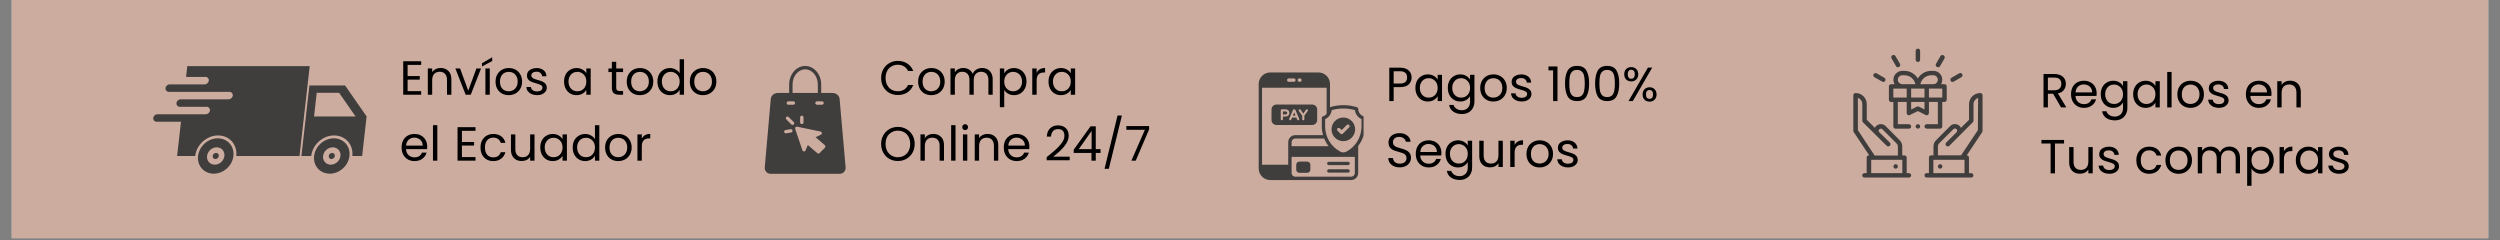 <svg version="1.0" preserveAspectRatio="xMidYMid meet" height="70" viewBox="0 0 546 52.5" zoomAndPan="magnify" width="728" xmlns:xlink="http://www.w3.org/1999/xlink" xmlns="http://www.w3.org/2000/svg"><rect x="0" y="0" width="546" height="52.5" fill="#808080" stroke="none"/><defs><g></g><clipPath id="1b2b7177fa"><path clip-rule="nonzero" d="M 2.574 0 L 543.422 0 L 543.422 52.004 L 2.574 52.004 Z M 2.574 0"></path></clipPath><clipPath id="0f4f4431ca"><path clip-rule="nonzero" d="M 65 18 L 80.223 18 L 80.223 35 L 65 35 Z M 65 18"></path></clipPath><clipPath id="ff2cd4ceb1"><path clip-rule="nonzero" d="M 33.418 14.406 L 68 14.406 L 68 35 L 33.418 35 Z M 33.418 14.406"></path></clipPath><clipPath id="eae6b6ff49"><path clip-rule="nonzero" d="M 274.895 15.793 L 297.801 15.793 L 297.801 39.352 L 274.895 39.352 Z M 274.895 15.793"></path></clipPath><clipPath id="a846dd6c53"><path clip-rule="nonzero" d="M 167 14.406 L 184.742 14.406 L 184.742 38 L 167 38 Z M 167 14.406"></path></clipPath><clipPath id="39bd2a34b1"><path clip-rule="nonzero" d="M 420 20 L 432.996 20 L 432.996 38.801 L 420 38.801 Z M 420 20"></path></clipPath><clipPath id="20b039eecf"><path clip-rule="nonzero" d="M 418 10.57 L 420 10.57 L 420 14 L 418 14 Z M 418 10.57"></path></clipPath><clipPath id="252f3d6e3b"><path clip-rule="nonzero" d="M 404.766 20 L 418 20 L 418 38.801 L 404.766 38.801 Z M 404.766 20"></path></clipPath></defs><g clip-path="url(#1b2b7177fa)"><path fill-rule="nonzero" fill-opacity="1" d="M 2.574 0 L 543.426 0 L 543.426 52.004 L 2.574 52.004 Z M 2.574 0" fill="#ffffff"></path><path fill-rule="nonzero" fill-opacity="1" d="M 2.574 0 L 543.426 0 L 543.426 52.004 L 2.574 52.004 Z M 2.574 0" fill="#ccac9f"></path></g><g clip-path="url(#0f4f4431ca)"><path fill-rule="nonzero" fill-opacity="1" d="M 69.172 20.27 L 74.062 20.27 L 77.652 25.43 L 68.586 25.43 Z M 67.574 18.664 L 65.828 34.07 L 67.969 34.07 C 67.969 34.07 67.969 34.07 67.969 34.066 C 68.105 32.875 68.707 31.734 69.645 30.895 C 70.582 30.051 71.777 29.578 72.969 29.578 C 74.16 29.578 75.246 30.051 75.992 30.895 C 76.738 31.734 77.082 32.875 76.949 34.066 C 76.949 34.07 76.949 34.07 76.949 34.07 L 79.09 34.07 L 80.07 25.43 L 75.363 18.664 L 67.574 18.664" fill="#403d3d"></path></g><g clip-path="url(#ff2cd4ceb1)"><path fill-rule="nonzero" fill-opacity="1" d="M 40.906 14.449 L 40.641 16.797 L 44.883 16.797 C 45.332 16.797 45.656 17.16 45.605 17.609 C 45.555 18.062 45.148 18.426 44.695 18.426 L 37.055 18.426 C 36.602 18.426 36.195 18.789 36.145 19.242 C 36.094 19.691 36.418 20.059 36.867 20.059 L 50.113 20.059 C 50.562 20.059 50.887 20.422 50.836 20.871 C 50.785 21.324 50.379 21.688 49.926 21.688 L 39.441 21.688 C 38.992 21.688 38.586 22.051 38.535 22.504 C 38.484 22.957 38.805 23.32 39.258 23.32 L 45.129 23.32 C 45.582 23.32 45.902 23.684 45.852 24.133 C 45.801 24.586 45.395 24.949 44.945 24.949 L 34.379 24.949 C 33.926 24.949 33.52 25.312 33.469 25.766 C 33.418 26.215 33.742 26.582 34.191 26.582 L 39.527 26.582 L 38.68 34.07 L 42.629 34.07 C 42.629 34.07 42.629 34.07 42.629 34.066 C 42.762 32.875 43.367 31.734 44.305 30.895 C 45.242 30.051 46.438 29.578 47.625 29.578 C 48.816 29.578 49.906 30.051 50.652 30.895 C 51.398 31.734 51.742 32.875 51.605 34.066 C 51.605 34.07 51.605 34.07 51.605 34.07 L 65.414 34.07 L 67.641 14.449 L 40.906 14.449" fill="#403d3d"></path></g><path fill-rule="nonzero" fill-opacity="1" d="M 72.676 32.172 C 73.176 32.172 73.637 32.371 73.953 32.727 C 74.266 33.082 74.41 33.566 74.355 34.066 C 74.297 34.57 74.043 35.055 73.648 35.41 C 73.25 35.766 72.746 35.965 72.246 35.965 C 71.195 35.965 70.445 35.113 70.562 34.066 C 70.621 33.566 70.875 33.082 71.27 32.727 C 71.668 32.371 72.172 32.172 72.676 32.172 Z M 72.898 30.207 C 71.871 30.207 70.844 30.613 70.039 31.336 C 69.23 32.062 68.715 33.043 68.598 34.066 C 68.48 35.094 68.777 36.074 69.418 36.797 C 70.059 37.523 70.996 37.93 72.02 37.93 C 73.047 37.93 74.074 37.523 74.879 36.797 C 75.688 36.074 76.203 35.094 76.32 34.066 C 76.438 33.043 76.141 32.062 75.5 31.336 C 74.859 30.613 73.922 30.207 72.898 30.207" fill="#403d3d"></path><path fill-rule="nonzero" fill-opacity="1" d="M 47.332 32.172 C 47.836 32.172 48.297 32.371 48.609 32.727 C 48.926 33.082 49.07 33.566 49.012 34.066 C 48.957 34.57 48.703 35.055 48.305 35.41 C 47.91 35.766 47.406 35.965 46.902 35.965 C 45.855 35.965 45.102 35.113 45.223 34.066 C 45.277 33.566 45.531 33.082 45.93 32.727 C 46.324 32.371 46.828 32.172 47.332 32.172 Z M 47.555 30.207 C 46.531 30.207 45.504 30.613 44.695 31.336 C 43.891 32.062 43.371 33.043 43.254 34.066 C 43.141 35.094 43.434 36.074 44.078 36.797 C 44.719 37.523 45.656 37.93 46.68 37.93 C 47.703 37.93 48.73 37.523 49.539 36.797 C 50.344 36.074 50.863 35.094 50.98 34.066 C 51.094 33.043 50.801 32.062 50.156 31.336 C 49.516 30.613 48.578 30.207 47.555 30.207" fill="#403d3d"></path><path fill-rule="nonzero" fill-opacity="1" d="M 47.789 34.066 C 47.77 34.246 47.68 34.418 47.539 34.543 C 47.398 34.668 47.219 34.738 47.043 34.738 C 46.863 34.738 46.699 34.668 46.59 34.543 C 46.477 34.418 46.426 34.246 46.445 34.066 C 46.488 33.695 46.824 33.398 47.195 33.398 C 47.562 33.398 47.832 33.695 47.789 34.066" fill="#403d3d"></path><path fill-rule="nonzero" fill-opacity="1" d="M 73.129 34.066 C 73.109 34.246 73.02 34.418 72.879 34.543 C 72.738 34.668 72.562 34.738 72.383 34.738 C 72.203 34.738 72.043 34.668 71.93 34.543 C 71.82 34.418 71.77 34.246 71.789 34.066 C 71.832 33.695 72.164 33.398 72.535 33.398 C 72.906 33.398 73.172 33.695 73.129 34.066" fill="#403d3d"></path><path fill-rule="nonzero" fill-opacity="1" d="M 280.641 24.328 L 280.188 24.328 L 280.188 25 L 280.641 25 C 280.906 25 281.129 24.934 281.129 24.664 C 281.129 24.398 280.906 24.328 280.641 24.328 Z M 280.641 24.328" fill="#403d3d"></path><path fill-rule="nonzero" fill-opacity="1" d="M 282.363 25.246 L 282.938 25.246 L 282.652 24.555 Z M 282.363 25.246" fill="#403d3d"></path><path fill-rule="nonzero" fill-opacity="1" d="M 286.574 22.828 L 278.797 22.828 C 278.191 22.828 277.699 23.316 277.699 23.922 L 277.699 26.203 C 277.699 26.809 278.191 27.301 278.797 27.301 L 286.574 27.301 C 287.18 27.301 287.672 26.809 287.672 26.203 L 287.672 23.922 C 287.672 23.316 287.18 22.828 286.574 22.828 Z M 280.668 25.453 L 280.188 25.453 L 280.188 26.035 C 280.188 26.168 280.078 26.27 279.949 26.27 C 279.82 26.27 279.719 26.164 279.719 26.035 L 279.719 24.113 C 279.719 23.98 279.82 23.875 279.949 23.875 L 280.668 23.875 C 281.289 23.875 281.598 24.223 281.598 24.664 C 281.598 25.125 281.273 25.453 280.668 25.453 Z M 283.527 26.27 C 283.43 26.27 283.348 26.215 283.309 26.129 L 283.125 25.691 L 282.18 25.691 L 281.996 26.125 C 281.918 26.293 281.711 26.305 281.609 26.199 C 281.547 26.137 281.523 26.043 281.566 25.938 L 282.367 24.043 C 282.418 23.934 282.512 23.859 282.637 23.859 L 282.668 23.859 C 282.793 23.859 282.887 23.934 282.934 24.043 L 283.734 25.938 C 283.809 26.113 283.688 26.27 283.527 26.27 Z M 285.613 24.23 L 284.875 25.262 L 284.875 26.035 C 284.875 26.164 284.773 26.27 284.641 26.27 C 284.512 26.27 284.406 26.168 284.406 26.035 L 284.406 25.262 L 283.672 24.234 C 283.605 24.129 283.621 24.008 283.691 23.93 C 283.793 23.824 283.977 23.84 284.062 23.973 L 284.641 24.816 L 285.223 23.973 C 285.305 23.844 285.488 23.824 285.59 23.93 C 285.672 24.012 285.672 24.137 285.613 24.23 Z M 285.613 24.23" fill="#403d3d"></path><path fill-rule="nonzero" fill-opacity="1" d="M 283.781 37.738 L 285.5 37.738 C 285.879 37.738 286.188 37.43 286.188 37.051 L 286.188 35.984 C 286.188 35.605 285.879 35.301 285.5 35.301 L 283.781 35.301 C 283.402 35.301 283.094 35.605 283.094 35.984 L 283.094 37.051 C 283.094 37.43 283.402 37.738 283.781 37.738 Z M 283.781 37.738" fill="#403d3d"></path><path fill-rule="nonzero" fill-opacity="1" d="M 290.211 36.066 L 294.418 36.066 C 294.621 36.066 294.785 35.902 294.785 35.699 C 294.785 35.496 294.621 35.332 294.418 35.332 L 290.211 35.332 C 290.008 35.332 289.844 35.496 289.844 35.699 C 289.844 35.902 290.008 36.066 290.211 36.066 Z M 290.211 36.066" fill="#403d3d"></path><path fill-rule="nonzero" fill-opacity="1" d="M 290.211 37.703 L 294.418 37.703 C 294.621 37.703 294.785 37.539 294.785 37.336 C 294.785 37.133 294.621 36.969 294.418 36.969 L 290.211 36.969 C 290.008 36.969 289.844 37.133 289.844 37.336 C 289.844 37.539 290.008 37.703 290.211 37.703 Z M 290.211 37.703" fill="#403d3d"></path><g clip-path="url(#eae6b6ff49)"><path fill-rule="nonzero" fill-opacity="1" d="M 298.09 25.766 C 298.09 25.605 297.988 25.465 297.836 25.414 C 297.121 25.184 296.641 24.527 296.641 23.777 C 296.641 23.617 296.539 23.477 296.387 23.43 C 294.477 22.816 292.383 22.812 290.473 23.402 C 290.473 22.711 290.473 19.73 290.473 18.344 C 290.473 16.973 289.352 15.824 287.953 15.824 L 277.422 15.824 C 276.031 15.824 274.898 16.953 274.898 18.344 L 274.898 36.801 C 274.898 38.188 276.031 39.32 277.422 39.32 L 295.098 39.32 C 295.941 39.32 296.629 38.633 296.629 37.789 L 296.629 31.879 C 297.559 30.68 298.09 29.188 298.09 27.605 Z M 290.18 31.934 L 282.082 31.934 L 282.082 31.051 C 282.082 30.609 282.441 30.25 282.879 30.25 L 289.199 30.25 C 289.445 30.855 289.773 31.422 290.18 31.934 Z M 288.941 29.516 L 282.879 29.516 C 282.031 29.516 281.348 30.203 281.348 31.051 L 281.348 35.977 L 275.633 35.977 L 275.633 19.168 L 289.738 19.168 L 289.738 24.855 C 289.535 25.109 289.258 25.309 288.93 25.414 C 288.781 25.465 288.676 25.605 288.676 25.766 L 288.676 27.605 C 288.676 28.262 288.77 28.902 288.941 29.516 Z M 284.281 17.496 C 284.281 17.699 284.117 17.863 283.914 17.863 L 283.766 17.863 C 283.562 17.863 283.398 17.699 283.398 17.496 C 283.398 17.293 283.562 17.129 283.766 17.129 L 283.914 17.129 C 284.117 17.129 284.281 17.293 284.281 17.496 Z M 282.961 17.496 C 282.961 17.699 282.797 17.863 282.594 17.863 L 281.457 17.863 C 281.254 17.863 281.09 17.699 281.09 17.496 C 281.09 17.293 281.254 17.129 281.457 17.129 L 282.594 17.129 C 282.797 17.129 282.961 17.293 282.961 17.496 Z M 295.895 37.789 C 295.895 38.227 295.539 38.586 295.098 38.586 L 282.879 38.586 C 282.441 38.586 282.082 38.227 282.082 37.789 L 282.082 34.266 L 295.895 34.266 Z M 297.355 27.605 C 297.355 29.926 296.086 32.039 294.039 33.121 C 293.629 33.336 293.141 33.336 292.73 33.121 C 290.684 32.039 289.41 29.926 289.41 27.605 L 289.41 26.016 C 290.203 25.66 290.746 24.914 290.844 24.055 C 292.488 23.578 294.273 23.578 295.922 24.055 C 296.02 24.918 296.562 25.66 297.355 26.016 Z M 297.355 27.605" fill="#403d3d"></path></g><path fill-rule="nonzero" fill-opacity="1" d="M 293.383 25.664 C 291.961 25.664 290.801 26.824 290.801 28.25 C 290.801 29.672 291.961 30.832 293.383 30.832 C 294.805 30.832 295.965 29.672 295.965 28.25 C 295.965 26.824 294.805 25.664 293.383 25.664 Z M 294.652 27.82 L 293.273 29.195 C 293.133 29.34 292.898 29.34 292.758 29.195 L 292.113 28.555 C 291.969 28.41 291.969 28.176 292.113 28.035 C 292.258 27.891 292.488 27.891 292.633 28.035 L 293.016 28.418 L 294.133 27.301 C 294.277 27.156 294.508 27.156 294.652 27.301 C 294.793 27.445 294.793 27.676 294.652 27.82 Z M 294.652 27.82" fill="#403d3d"></path><g fill-opacity="1" fill="#000000"><g transform="translate(302.608, 22.076)"><g><path d="M 5.688 -5.156 C 5.688 -4.551 5.477 -4.047 5.062 -3.641 C 4.645 -3.242 4.008 -3.047 3.156 -3.047 L 1.766 -3.047 L 1.766 0 L 0.812 0 L 0.812 -7.297 L 3.156 -7.297 C 3.977 -7.297 4.602 -7.098 5.031 -6.703 C 5.469 -6.305 5.688 -5.789 5.688 -5.156 Z M 3.156 -3.828 C 3.688 -3.828 4.078 -3.941 4.328 -4.172 C 4.578 -4.398 4.703 -4.727 4.703 -5.156 C 4.703 -6.062 4.188 -6.516 3.156 -6.516 L 1.766 -6.516 L 1.766 -3.828 Z M 3.156 -3.828"></path></g></g></g><g fill-opacity="1" fill="#000000"><g transform="translate(308.671, 22.076)"><g><path d="M 0.453 -2.891 C 0.453 -3.473 0.566 -3.984 0.797 -4.422 C 1.035 -4.867 1.363 -5.211 1.781 -5.453 C 2.195 -5.703 2.66 -5.828 3.172 -5.828 C 3.672 -5.828 4.102 -5.719 4.469 -5.5 C 4.844 -5.289 5.125 -5.02 5.312 -4.688 L 5.312 -5.734 L 6.266 -5.734 L 6.266 0 L 5.312 0 L 5.312 -1.062 C 5.125 -0.727 4.844 -0.453 4.469 -0.234 C 4.094 -0.016 3.656 0.094 3.156 0.094 C 2.645 0.094 2.18 -0.031 1.766 -0.281 C 1.359 -0.531 1.035 -0.879 0.797 -1.328 C 0.566 -1.785 0.453 -2.305 0.453 -2.891 Z M 5.312 -2.875 C 5.312 -3.312 5.223 -3.688 5.047 -4 C 4.867 -4.32 4.629 -4.566 4.328 -4.734 C 4.035 -4.91 3.711 -5 3.359 -5 C 3.004 -5 2.68 -4.914 2.391 -4.75 C 2.098 -4.582 1.863 -4.336 1.688 -4.016 C 1.508 -3.691 1.422 -3.316 1.422 -2.891 C 1.422 -2.453 1.508 -2.066 1.688 -1.734 C 1.863 -1.41 2.098 -1.164 2.391 -1 C 2.68 -0.832 3.004 -0.75 3.359 -0.75 C 3.711 -0.75 4.035 -0.832 4.328 -1 C 4.629 -1.164 4.867 -1.41 5.047 -1.734 C 5.223 -2.066 5.312 -2.445 5.312 -2.875 Z M 5.312 -2.875"></path></g></g></g><g fill-opacity="1" fill="#000000"><g transform="translate(315.749, 22.076)"><g><path d="M 3.172 -5.828 C 3.672 -5.828 4.102 -5.719 4.469 -5.5 C 4.844 -5.289 5.125 -5.02 5.312 -4.688 L 5.312 -5.734 L 6.266 -5.734 L 6.266 0.125 C 6.266 0.645 6.148 1.109 5.922 1.516 C 5.703 1.93 5.383 2.254 4.969 2.484 C 4.562 2.711 4.082 2.828 3.531 2.828 C 2.77 2.828 2.141 2.648 1.641 2.297 C 1.141 1.941 0.844 1.457 0.75 0.844 L 1.703 0.844 C 1.805 1.188 2.02 1.461 2.344 1.672 C 2.676 1.891 3.07 2 3.531 2 C 4.051 2 4.477 1.832 4.812 1.5 C 5.145 1.176 5.312 0.719 5.312 0.125 L 5.312 -1.078 C 5.125 -0.742 4.844 -0.461 4.469 -0.234 C 4.102 -0.016 3.672 0.094 3.172 0.094 C 2.66 0.094 2.195 -0.031 1.781 -0.281 C 1.363 -0.531 1.035 -0.879 0.797 -1.328 C 0.566 -1.785 0.453 -2.305 0.453 -2.891 C 0.453 -3.473 0.566 -3.984 0.797 -4.422 C 1.035 -4.867 1.363 -5.211 1.781 -5.453 C 2.195 -5.703 2.66 -5.828 3.172 -5.828 Z M 5.312 -2.875 C 5.312 -3.312 5.223 -3.688 5.047 -4 C 4.867 -4.32 4.629 -4.566 4.328 -4.734 C 4.035 -4.91 3.711 -5 3.359 -5 C 3.004 -5 2.68 -4.914 2.391 -4.75 C 2.098 -4.582 1.863 -4.336 1.688 -4.016 C 1.508 -3.691 1.422 -3.316 1.422 -2.891 C 1.422 -2.453 1.508 -2.066 1.688 -1.734 C 1.863 -1.41 2.098 -1.164 2.391 -1 C 2.68 -0.832 3.004 -0.75 3.359 -0.75 C 3.711 -0.75 4.035 -0.832 4.328 -1 C 4.629 -1.164 4.867 -1.41 5.047 -1.734 C 5.223 -2.066 5.312 -2.445 5.312 -2.875 Z M 5.312 -2.875"></path></g></g></g><g fill-opacity="1" fill="#000000"><g transform="translate(322.828, 22.076)"><g><path d="M 3.312 0.094 C 2.77 0.094 2.281 -0.023 1.844 -0.266 C 1.406 -0.516 1.062 -0.863 0.812 -1.312 C 0.57 -1.758 0.453 -2.281 0.453 -2.875 C 0.453 -3.469 0.578 -3.988 0.828 -4.438 C 1.086 -4.883 1.438 -5.227 1.875 -5.469 C 2.312 -5.707 2.801 -5.828 3.344 -5.828 C 3.895 -5.828 4.391 -5.707 4.828 -5.469 C 5.266 -5.227 5.609 -4.883 5.859 -4.438 C 6.117 -3.988 6.25 -3.469 6.25 -2.875 C 6.25 -2.281 6.117 -1.758 5.859 -1.312 C 5.598 -0.863 5.242 -0.516 4.797 -0.266 C 4.348 -0.023 3.852 0.094 3.312 0.094 Z M 3.312 -0.75 C 3.656 -0.75 3.973 -0.828 4.266 -0.984 C 4.566 -1.141 4.812 -1.379 5 -1.703 C 5.188 -2.023 5.281 -2.414 5.281 -2.875 C 5.281 -3.332 5.188 -3.723 5 -4.047 C 4.82 -4.367 4.586 -4.609 4.297 -4.766 C 4.004 -4.922 3.688 -5 3.344 -5 C 2.988 -5 2.664 -4.922 2.375 -4.766 C 2.094 -4.609 1.863 -4.367 1.688 -4.047 C 1.508 -3.723 1.422 -3.332 1.422 -2.875 C 1.422 -2.406 1.504 -2.008 1.672 -1.688 C 1.848 -1.375 2.078 -1.141 2.359 -0.984 C 2.648 -0.828 2.969 -0.75 3.312 -0.75 Z M 3.312 -0.75"></path></g></g></g><g fill-opacity="1" fill="#000000"><g transform="translate(329.529, 22.076)"><g><path d="M 2.844 0.094 C 2.395 0.094 1.992 0.02 1.641 -0.125 C 1.297 -0.281 1.02 -0.488 0.812 -0.75 C 0.613 -1.02 0.504 -1.332 0.484 -1.688 L 1.469 -1.688 C 1.5 -1.395 1.633 -1.16 1.875 -0.984 C 2.113 -0.805 2.43 -0.719 2.828 -0.719 C 3.191 -0.719 3.477 -0.797 3.688 -0.953 C 3.895 -1.109 4 -1.312 4 -1.562 C 4 -1.812 3.883 -1.992 3.656 -2.109 C 3.438 -2.234 3.094 -2.359 2.625 -2.484 C 2.195 -2.598 1.848 -2.711 1.578 -2.828 C 1.316 -2.941 1.086 -3.109 0.891 -3.328 C 0.703 -3.555 0.609 -3.859 0.609 -4.234 C 0.609 -4.523 0.691 -4.789 0.859 -5.031 C 1.035 -5.281 1.285 -5.473 1.609 -5.609 C 1.93 -5.754 2.301 -5.828 2.719 -5.828 C 3.344 -5.828 3.852 -5.664 4.25 -5.344 C 4.645 -5.031 4.852 -4.594 4.875 -4.031 L 3.922 -4.031 C 3.898 -4.332 3.781 -4.57 3.562 -4.75 C 3.344 -4.938 3.051 -5.031 2.688 -5.031 C 2.344 -5.031 2.066 -4.953 1.859 -4.797 C 1.66 -4.648 1.562 -4.461 1.562 -4.234 C 1.562 -4.047 1.617 -3.891 1.734 -3.766 C 1.859 -3.641 2.016 -3.539 2.203 -3.469 C 2.391 -3.395 2.645 -3.312 2.969 -3.219 C 3.383 -3.113 3.719 -3.004 3.969 -2.891 C 4.227 -2.785 4.453 -2.625 4.641 -2.406 C 4.828 -2.188 4.926 -1.906 4.938 -1.562 C 4.938 -1.25 4.848 -0.961 4.672 -0.703 C 4.492 -0.453 4.242 -0.254 3.922 -0.109 C 3.609 0.023 3.25 0.094 2.844 0.094 Z M 2.844 0.094"></path></g></g></g><g fill-opacity="1" fill="#000000"><g transform="translate(334.995, 22.076)"><g></g></g></g><g fill-opacity="1" fill="#000000"><g transform="translate(337.791, 22.076)"><g><path d="M 0.391 -6.703 L 0.391 -7.562 L 2.359 -7.562 L 2.359 0 L 1.406 0 L 1.406 -6.703 Z M 0.391 -6.703"></path></g></g></g><g fill-opacity="1" fill="#000000"><g transform="translate(341.142, 22.076)"><g><path d="M 0.656 -3.859 C 0.656 -5.055 0.848 -5.992 1.234 -6.672 C 1.629 -7.348 2.312 -7.688 3.281 -7.688 C 4.258 -7.688 4.941 -7.348 5.328 -6.672 C 5.723 -5.992 5.922 -5.055 5.922 -3.859 C 5.922 -2.641 5.723 -1.691 5.328 -1.016 C 4.941 -0.336 4.258 0 3.281 0 C 2.312 0 1.629 -0.336 1.234 -1.016 C 0.848 -1.691 0.656 -2.641 0.656 -3.859 Z M 4.969 -3.859 C 4.969 -4.473 4.926 -4.988 4.844 -5.406 C 4.77 -5.832 4.609 -6.172 4.359 -6.422 C 4.109 -6.68 3.75 -6.812 3.281 -6.812 C 2.812 -6.812 2.453 -6.68 2.203 -6.422 C 1.953 -6.172 1.785 -5.832 1.703 -5.406 C 1.629 -4.988 1.594 -4.473 1.594 -3.859 C 1.594 -3.234 1.629 -2.707 1.703 -2.281 C 1.785 -1.852 1.953 -1.508 2.203 -1.25 C 2.453 -1 2.812 -0.875 3.281 -0.875 C 3.75 -0.875 4.109 -1 4.359 -1.25 C 4.609 -1.508 4.77 -1.852 4.844 -2.281 C 4.926 -2.707 4.969 -3.234 4.969 -3.859 Z M 4.969 -3.859"></path></g></g></g><g fill-opacity="1" fill="#000000"><g transform="translate(347.718, 22.076)"><g><path d="M 0.656 -3.859 C 0.656 -5.055 0.848 -5.992 1.234 -6.672 C 1.629 -7.348 2.312 -7.688 3.281 -7.688 C 4.258 -7.688 4.941 -7.348 5.328 -6.672 C 5.723 -5.992 5.922 -5.055 5.922 -3.859 C 5.922 -2.641 5.723 -1.691 5.328 -1.016 C 4.941 -0.336 4.258 0 3.281 0 C 2.312 0 1.629 -0.336 1.234 -1.016 C 0.848 -1.691 0.656 -2.641 0.656 -3.859 Z M 4.969 -3.859 C 4.969 -4.473 4.926 -4.988 4.844 -5.406 C 4.77 -5.832 4.609 -6.172 4.359 -6.422 C 4.109 -6.68 3.75 -6.812 3.281 -6.812 C 2.812 -6.812 2.453 -6.68 2.203 -6.422 C 1.953 -6.172 1.785 -5.832 1.703 -5.406 C 1.629 -4.988 1.594 -4.473 1.594 -3.859 C 1.594 -3.234 1.629 -2.707 1.703 -2.281 C 1.785 -1.852 1.953 -1.508 2.203 -1.25 C 2.453 -1 2.812 -0.875 3.281 -0.875 C 3.75 -0.875 4.109 -1 4.359 -1.25 C 4.609 -1.508 4.77 -1.852 4.844 -2.281 C 4.926 -2.707 4.969 -3.234 4.969 -3.859 Z M 4.969 -3.859"></path></g></g></g><g fill-opacity="1" fill="#000000"><g transform="translate(354.294, 22.076)"><g><path d="M 0.438 -5.859 C 0.438 -6.336 0.578 -6.719 0.859 -7 C 1.148 -7.281 1.52 -7.422 1.969 -7.422 C 2.414 -7.422 2.781 -7.281 3.062 -7 C 3.352 -6.719 3.5 -6.336 3.5 -5.859 C 3.5 -5.379 3.352 -5 3.062 -4.719 C 2.781 -4.438 2.414 -4.297 1.969 -4.297 C 1.52 -4.297 1.148 -4.438 0.859 -4.719 C 0.578 -5 0.438 -5.379 0.438 -5.859 Z M 6.547 -7.312 L 2.312 0 L 1.375 0 L 5.609 -7.312 Z M 1.969 -6.844 C 1.727 -6.844 1.539 -6.758 1.406 -6.594 C 1.27 -6.426 1.203 -6.18 1.203 -5.859 C 1.203 -5.535 1.27 -5.289 1.406 -5.125 C 1.539 -4.957 1.727 -4.875 1.969 -4.875 C 2.207 -4.875 2.395 -4.957 2.531 -5.125 C 2.676 -5.301 2.75 -5.547 2.75 -5.859 C 2.75 -6.18 2.676 -6.426 2.531 -6.594 C 2.395 -6.758 2.207 -6.844 1.969 -6.844 Z M 4.453 -1.438 C 4.453 -1.926 4.594 -2.312 4.875 -2.594 C 5.164 -2.875 5.535 -3.016 5.984 -3.016 C 6.422 -3.016 6.781 -2.875 7.062 -2.594 C 7.352 -2.312 7.5 -1.926 7.5 -1.438 C 7.5 -0.969 7.352 -0.586 7.062 -0.297 C 6.781 -0.016 6.422 0.125 5.984 0.125 C 5.535 0.125 5.164 -0.016 4.875 -0.297 C 4.594 -0.578 4.453 -0.957 4.453 -1.438 Z M 5.969 -2.422 C 5.727 -2.422 5.535 -2.336 5.391 -2.172 C 5.254 -2.004 5.188 -1.758 5.188 -1.438 C 5.188 -1.125 5.254 -0.883 5.391 -0.719 C 5.535 -0.562 5.727 -0.484 5.969 -0.484 C 6.207 -0.484 6.395 -0.562 6.531 -0.719 C 6.664 -0.883 6.734 -1.125 6.734 -1.438 C 6.734 -1.758 6.664 -2.004 6.531 -2.172 C 6.395 -2.336 6.207 -2.422 5.969 -2.422 Z M 5.969 -2.422"></path></g></g></g><g fill-opacity="1" fill="#000000"><g transform="translate(302.608, 36.474)"><g><path d="M 3.125 0.078 C 2.633 0.078 2.195 -0.004 1.812 -0.172 C 1.438 -0.348 1.141 -0.586 0.922 -0.891 C 0.711 -1.191 0.602 -1.547 0.594 -1.953 L 1.609 -1.953 C 1.648 -1.609 1.789 -1.316 2.031 -1.078 C 2.281 -0.848 2.645 -0.734 3.125 -0.734 C 3.57 -0.734 3.926 -0.844 4.188 -1.062 C 4.445 -1.289 4.578 -1.586 4.578 -1.953 C 4.578 -2.223 4.5 -2.445 4.344 -2.625 C 4.195 -2.801 4.008 -2.93 3.781 -3.016 C 3.551 -3.109 3.238 -3.207 2.844 -3.312 C 2.363 -3.438 1.977 -3.562 1.688 -3.688 C 1.395 -3.82 1.145 -4.02 0.938 -4.281 C 0.738 -4.551 0.641 -4.914 0.641 -5.375 C 0.641 -5.77 0.738 -6.117 0.938 -6.422 C 1.145 -6.734 1.43 -6.973 1.797 -7.141 C 2.16 -7.305 2.582 -7.391 3.062 -7.391 C 3.738 -7.391 4.297 -7.219 4.734 -6.875 C 5.172 -6.531 5.414 -6.078 5.469 -5.516 L 4.422 -5.516 C 4.391 -5.797 4.242 -6.039 3.984 -6.25 C 3.723 -6.469 3.383 -6.578 2.969 -6.578 C 2.562 -6.578 2.234 -6.473 1.984 -6.266 C 1.734 -6.055 1.609 -5.77 1.609 -5.406 C 1.609 -5.133 1.68 -4.914 1.828 -4.75 C 1.984 -4.582 2.172 -4.453 2.391 -4.359 C 2.609 -4.273 2.914 -4.18 3.312 -4.078 C 3.801 -3.941 4.191 -3.805 4.484 -3.672 C 4.773 -3.547 5.023 -3.348 5.234 -3.078 C 5.441 -2.816 5.547 -2.453 5.547 -1.984 C 5.547 -1.629 5.453 -1.297 5.266 -0.984 C 5.078 -0.672 4.797 -0.414 4.422 -0.219 C 4.055 -0.02 3.625 0.078 3.125 0.078 Z M 3.125 0.078"></path></g></g></g><g fill-opacity="1" fill="#000000"><g transform="translate(308.754, 36.474)"><g><path d="M 6.047 -3.094 C 6.047 -2.906 6.035 -2.711 6.016 -2.516 L 1.422 -2.516 C 1.453 -1.953 1.645 -1.508 2 -1.188 C 2.352 -0.875 2.781 -0.719 3.281 -0.719 C 3.695 -0.719 4.039 -0.812 4.312 -1 C 4.594 -1.188 4.789 -1.441 4.906 -1.766 L 5.922 -1.766 C 5.766 -1.211 5.457 -0.766 5 -0.422 C 4.539 -0.078 3.969 0.094 3.281 0.094 C 2.738 0.094 2.254 -0.023 1.828 -0.266 C 1.398 -0.516 1.062 -0.863 0.812 -1.312 C 0.57 -1.758 0.453 -2.281 0.453 -2.875 C 0.453 -3.469 0.566 -3.988 0.797 -4.438 C 1.035 -4.883 1.367 -5.227 1.797 -5.469 C 2.234 -5.707 2.727 -5.828 3.281 -5.828 C 3.832 -5.828 4.316 -5.707 4.734 -5.469 C 5.148 -5.238 5.473 -4.914 5.703 -4.5 C 5.93 -4.082 6.047 -3.613 6.047 -3.094 Z M 5.062 -3.281 C 5.062 -3.645 4.977 -3.957 4.812 -4.219 C 4.656 -4.477 4.438 -4.676 4.156 -4.812 C 3.883 -4.957 3.582 -5.031 3.25 -5.031 C 2.758 -5.031 2.344 -4.875 2 -4.562 C 1.664 -4.258 1.477 -3.832 1.438 -3.281 Z M 5.062 -3.281"></path></g></g></g><g fill-opacity="1" fill="#000000"><g transform="translate(315.246, 36.474)"><g><path d="M 3.172 -5.828 C 3.672 -5.828 4.102 -5.719 4.469 -5.5 C 4.844 -5.289 5.125 -5.02 5.312 -4.688 L 5.312 -5.734 L 6.266 -5.734 L 6.266 0.125 C 6.266 0.645 6.148 1.109 5.922 1.516 C 5.703 1.93 5.383 2.254 4.969 2.484 C 4.562 2.711 4.082 2.828 3.531 2.828 C 2.77 2.828 2.141 2.648 1.641 2.297 C 1.141 1.941 0.844 1.457 0.75 0.844 L 1.703 0.844 C 1.805 1.188 2.02 1.461 2.344 1.672 C 2.676 1.891 3.07 2 3.531 2 C 4.051 2 4.477 1.832 4.812 1.5 C 5.145 1.176 5.312 0.719 5.312 0.125 L 5.312 -1.078 C 5.125 -0.742 4.844 -0.461 4.469 -0.234 C 4.102 -0.016 3.672 0.094 3.172 0.094 C 2.66 0.094 2.195 -0.031 1.781 -0.281 C 1.363 -0.531 1.035 -0.879 0.797 -1.328 C 0.566 -1.785 0.453 -2.305 0.453 -2.891 C 0.453 -3.473 0.566 -3.984 0.797 -4.422 C 1.035 -4.867 1.363 -5.211 1.781 -5.453 C 2.195 -5.703 2.66 -5.828 3.172 -5.828 Z M 5.312 -2.875 C 5.312 -3.312 5.223 -3.688 5.047 -4 C 4.867 -4.32 4.629 -4.566 4.328 -4.734 C 4.035 -4.91 3.711 -5 3.359 -5 C 3.004 -5 2.68 -4.914 2.391 -4.75 C 2.098 -4.582 1.863 -4.336 1.688 -4.016 C 1.508 -3.691 1.422 -3.316 1.422 -2.891 C 1.422 -2.453 1.508 -2.066 1.688 -1.734 C 1.863 -1.41 2.098 -1.164 2.391 -1 C 2.68 -0.832 3.004 -0.75 3.359 -0.75 C 3.711 -0.75 4.035 -0.832 4.328 -1 C 4.629 -1.164 4.867 -1.41 5.047 -1.734 C 5.223 -2.066 5.312 -2.445 5.312 -2.875 Z M 5.312 -2.875"></path></g></g></g><g fill-opacity="1" fill="#000000"><g transform="translate(322.325, 36.474)"><g><path d="M 5.891 -5.734 L 5.891 0 L 4.938 0 L 4.938 -0.844 C 4.758 -0.551 4.508 -0.32 4.188 -0.156 C 3.863 0 3.504 0.078 3.109 0.078 C 2.66 0.078 2.258 -0.008 1.906 -0.188 C 1.551 -0.375 1.27 -0.648 1.062 -1.016 C 0.852 -1.391 0.75 -1.844 0.75 -2.375 L 0.75 -5.734 L 1.703 -5.734 L 1.703 -2.5 C 1.703 -1.938 1.844 -1.504 2.125 -1.203 C 2.406 -0.898 2.797 -0.75 3.297 -0.75 C 3.805 -0.75 4.207 -0.906 4.5 -1.219 C 4.789 -1.531 4.938 -1.984 4.938 -2.578 L 4.938 -5.734 Z M 5.891 -5.734"></path></g></g></g><g fill-opacity="1" fill="#000000"><g transform="translate(329.027, 36.474)"><g><path d="M 1.766 -4.812 C 1.93 -5.133 2.164 -5.383 2.469 -5.562 C 2.781 -5.75 3.16 -5.844 3.609 -5.844 L 3.609 -4.859 L 3.359 -4.859 C 2.297 -4.859 1.766 -4.281 1.766 -3.125 L 1.766 0 L 0.812 0 L 0.812 -5.734 L 1.766 -5.734 Z M 1.766 -4.812"></path></g></g></g><g fill-opacity="1" fill="#000000"><g transform="translate(332.932, 36.474)"><g><path d="M 3.312 0.094 C 2.77 0.094 2.281 -0.023 1.844 -0.266 C 1.406 -0.516 1.062 -0.863 0.812 -1.312 C 0.57 -1.758 0.453 -2.281 0.453 -2.875 C 0.453 -3.469 0.578 -3.988 0.828 -4.438 C 1.086 -4.883 1.438 -5.227 1.875 -5.469 C 2.312 -5.707 2.801 -5.828 3.344 -5.828 C 3.895 -5.828 4.391 -5.707 4.828 -5.469 C 5.266 -5.227 5.609 -4.883 5.859 -4.438 C 6.117 -3.988 6.25 -3.469 6.25 -2.875 C 6.25 -2.281 6.117 -1.758 5.859 -1.312 C 5.598 -0.863 5.242 -0.516 4.797 -0.266 C 4.348 -0.023 3.852 0.094 3.312 0.094 Z M 3.312 -0.75 C 3.656 -0.75 3.973 -0.828 4.266 -0.984 C 4.566 -1.141 4.812 -1.379 5 -1.703 C 5.188 -2.023 5.281 -2.414 5.281 -2.875 C 5.281 -3.332 5.188 -3.723 5 -4.047 C 4.82 -4.367 4.586 -4.609 4.297 -4.766 C 4.004 -4.922 3.688 -5 3.344 -5 C 2.988 -5 2.664 -4.922 2.375 -4.766 C 2.094 -4.609 1.863 -4.367 1.688 -4.047 C 1.508 -3.723 1.422 -3.332 1.422 -2.875 C 1.422 -2.406 1.504 -2.008 1.672 -1.688 C 1.848 -1.375 2.078 -1.141 2.359 -0.984 C 2.648 -0.828 2.969 -0.75 3.312 -0.75 Z M 3.312 -0.75"></path></g></g></g><g fill-opacity="1" fill="#000000"><g transform="translate(339.634, 36.474)"><g><path d="M 2.844 0.094 C 2.395 0.094 1.992 0.02 1.641 -0.125 C 1.297 -0.281 1.02 -0.488 0.812 -0.75 C 0.613 -1.02 0.504 -1.332 0.484 -1.688 L 1.469 -1.688 C 1.5 -1.395 1.633 -1.16 1.875 -0.984 C 2.113 -0.805 2.43 -0.719 2.828 -0.719 C 3.191 -0.719 3.477 -0.797 3.688 -0.953 C 3.895 -1.109 4 -1.312 4 -1.562 C 4 -1.812 3.883 -1.992 3.656 -2.109 C 3.438 -2.234 3.094 -2.359 2.625 -2.484 C 2.195 -2.598 1.848 -2.711 1.578 -2.828 C 1.316 -2.941 1.086 -3.109 0.891 -3.328 C 0.703 -3.555 0.609 -3.859 0.609 -4.234 C 0.609 -4.523 0.691 -4.789 0.859 -5.031 C 1.035 -5.281 1.285 -5.473 1.609 -5.609 C 1.93 -5.754 2.301 -5.828 2.719 -5.828 C 3.344 -5.828 3.852 -5.664 4.25 -5.344 C 4.645 -5.031 4.852 -4.594 4.875 -4.031 L 3.922 -4.031 C 3.898 -4.332 3.781 -4.57 3.562 -4.75 C 3.344 -4.938 3.051 -5.031 2.688 -5.031 C 2.344 -5.031 2.066 -4.953 1.859 -4.797 C 1.66 -4.648 1.562 -4.461 1.562 -4.234 C 1.562 -4.047 1.617 -3.891 1.734 -3.766 C 1.859 -3.641 2.016 -3.539 2.203 -3.469 C 2.391 -3.395 2.645 -3.312 2.969 -3.219 C 3.383 -3.113 3.719 -3.004 3.969 -2.891 C 4.227 -2.785 4.453 -2.625 4.641 -2.406 C 4.828 -2.188 4.926 -1.906 4.938 -1.562 C 4.938 -1.25 4.848 -0.961 4.672 -0.703 C 4.492 -0.453 4.242 -0.254 3.922 -0.109 C 3.609 0.023 3.25 0.094 2.844 0.094 Z M 2.844 0.094"></path></g></g></g><g clip-path="url(#a846dd6c53)"><path fill-rule="nonzero" fill-opacity="1" d="M 175.852 14.406 C 173.926 14.406 172.355 16.223 172.355 18.453 L 172.355 20.293 L 169.98 20.293 C 169.168 20.293 168.438 20.77 168.34 21.578 L 167.031 36.488 C 166.938 37.301 167.52 37.961 168.328 37.961 L 183.379 37.961 C 184.188 37.961 184.77 37.301 184.676 36.488 L 183.367 21.578 C 183.27 20.77 182.539 20.293 181.727 20.293 L 179.348 20.293 L 179.348 18.453 C 179.348 16.223 177.781 14.406 175.852 14.406 Z M 173.094 18.453 C 173.094 16.629 174.332 15.141 175.852 15.141 C 177.375 15.141 178.613 16.629 178.613 18.453 L 178.613 20.293 L 173.094 20.293 Z M 175.484 25.629 L 175.484 26.734 C 175.484 26.938 175.32 27.102 175.117 27.102 C 174.914 27.102 174.75 26.938 174.75 26.734 L 174.75 25.629 C 174.75 25.426 174.914 25.262 175.117 25.262 C 175.32 25.262 175.484 25.426 175.484 25.629 Z M 172.785 28.938 L 171.684 29.121 C 171.66 29.125 171.641 29.125 171.621 29.125 C 171.445 29.125 171.289 29 171.258 28.82 C 171.227 28.617 171.359 28.43 171.562 28.395 L 172.664 28.211 C 172.863 28.18 173.055 28.312 173.09 28.516 C 173.121 28.715 172.984 28.906 172.785 28.938 Z M 173.355 27.18 C 173.281 27.25 173.188 27.285 173.094 27.285 C 173 27.285 172.906 27.25 172.832 27.18 L 171.73 26.074 C 171.586 25.93 171.586 25.699 171.73 25.555 C 171.871 25.41 172.105 25.41 172.25 25.555 L 173.355 26.66 C 173.496 26.801 173.496 27.035 173.355 27.18 Z M 173.277 22.871 L 172.172 22.871 C 171.969 22.871 171.805 22.707 171.805 22.504 C 171.805 22.301 171.969 22.133 172.172 22.133 L 173.277 22.133 C 173.48 22.133 173.645 22.301 173.645 22.504 C 173.645 22.707 173.48 22.871 173.277 22.871 Z M 180.27 31.969 C 180.273 32.07 180.234 32.168 180.164 32.242 L 179.004 33.434 C 178.934 33.504 178.836 33.543 178.742 33.543 C 178.656 33.543 178.57 33.512 178.5 33.453 L 176.43 31.676 L 175.934 32.852 C 175.875 32.996 175.734 33.086 175.582 33.078 C 175.43 33.074 175.297 32.973 175.246 32.828 L 173.664 28.141 C 173.621 28.016 173.652 27.879 173.738 27.777 C 173.824 27.68 173.961 27.637 174.09 27.664 L 179.203 28.727 C 179.359 28.758 179.477 28.887 179.496 29.043 C 179.516 29.199 179.43 29.352 179.285 29.418 L 178.117 29.969 L 180.141 31.703 C 180.219 31.77 180.266 31.867 180.27 31.969 Z M 179.535 22.133 C 179.738 22.133 179.902 22.301 179.902 22.504 C 179.902 22.707 179.738 22.871 179.535 22.871 L 178.43 22.871 C 178.227 22.871 178.062 22.707 178.062 22.504 C 178.062 22.301 178.227 22.133 178.43 22.133 Z M 179.535 22.133" fill="#403d3d"></path></g><g clip-path="url(#39bd2a34b1)"><path fill-rule="evenodd" fill-opacity="1" d="M 432.449 20.324 C 432.129 20.324 431.816 20.387 431.523 20.512 C 431.227 20.637 430.965 20.812 430.738 21.043 C 430.512 21.27 430.34 21.535 430.219 21.832 C 430.098 22.129 430.039 22.441 430.039 22.762 L 430.039 26.172 L 428.273 27.918 C 428.152 27.668 427.973 27.469 427.734 27.316 C 427.5 27.168 427.242 27.094 426.961 27.094 C 426.559 27.09 426.215 27.23 425.93 27.52 L 422.844 30.609 C 422.461 30.988 422.27 31.445 422.27 31.98 L 422.27 33.922 L 421.766 33.922 C 421.629 33.922 421.516 33.969 421.422 34.066 C 421.324 34.16 421.277 34.273 421.277 34.406 L 421.277 37.809 L 420.793 37.809 C 420.66 37.809 420.543 37.855 420.449 37.949 C 420.355 38.043 420.309 38.16 420.309 38.293 C 420.309 38.426 420.359 38.539 420.453 38.633 C 420.547 38.727 420.66 38.777 420.793 38.777 L 430.508 38.777 C 430.641 38.777 430.754 38.73 430.848 38.637 C 430.945 38.543 430.992 38.426 430.992 38.293 C 430.992 38.16 430.945 38.043 430.848 37.949 C 430.754 37.855 430.641 37.809 430.508 37.809 L 430.02 37.809 L 430.02 34.418 C 430.02 34.285 429.973 34.168 429.879 34.074 C 429.785 33.98 429.668 33.934 429.535 33.934 L 432.914 28.852 C 432.965 28.773 432.992 28.684 432.992 28.59 L 432.992 20.82 C 432.996 20.672 432.945 20.547 432.836 20.445 C 432.723 20.348 432.598 20.305 432.449 20.324 Z M 422.25 37.809 L 422.25 34.895 L 429.051 34.895 L 429.051 37.809 Z M 431.965 28.426 L 428.301 33.922 L 423.242 33.922 L 423.242 31.98 C 423.242 31.715 423.336 31.488 423.523 31.301 L 426.621 28.203 C 426.715 28.109 426.828 28.066 426.961 28.066 C 427.094 28.066 427.207 28.109 427.301 28.203 C 427.398 28.297 427.445 28.414 427.445 28.551 C 427.449 28.688 427.398 28.801 427.301 28.891 L 425.047 31.145 C 424.953 31.242 424.906 31.355 424.906 31.488 C 424.906 31.621 424.953 31.738 425.047 31.836 C 425.141 31.93 425.258 31.977 425.391 31.977 C 425.527 31.977 425.641 31.93 425.738 31.836 L 430.836 26.734 C 430.953 26.641 431.012 26.516 431.012 26.367 L 431.012 22.762 C 431.016 22.348 431.172 22 431.477 21.723 C 431.629 21.559 431.809 21.441 432.02 21.371 Z M 431.965 28.426" fill="#403d3d"></path></g><path fill-rule="nonzero" fill-opacity="1" d="M 419.355 27.609 C 419.355 27.742 419.309 27.855 419.215 27.953 C 419.117 28.047 419.004 28.094 418.871 28.094 C 418.734 28.094 418.621 28.047 418.527 27.953 C 418.43 27.855 418.383 27.742 418.383 27.609 C 418.383 27.473 418.43 27.359 418.527 27.266 C 418.621 27.172 418.734 27.125 418.871 27.125 C 419.004 27.125 419.117 27.172 419.215 27.266 C 419.309 27.359 419.355 27.473 419.355 27.609 Z M 419.355 27.609" fill="#403d3d"></path><path fill-rule="evenodd" fill-opacity="1" d="M 416.906 27.125 L 414.48 27.125 L 414.48 22.266 L 416.422 22.266 L 416.422 24.703 C 416.422 24.883 416.5 25.02 416.656 25.113 C 416.812 25.203 416.973 25.203 417.129 25.113 L 418.852 24.258 L 420.578 25.121 C 420.645 25.16 420.715 25.18 420.793 25.18 C 420.887 25.18 420.977 25.152 421.055 25.102 C 421.203 25.008 421.277 24.871 421.277 24.695 L 421.277 22.266 L 423.223 22.266 L 423.223 27.125 L 420.793 27.125 C 420.66 27.125 420.543 27.172 420.449 27.266 C 420.355 27.359 420.309 27.473 420.309 27.609 C 420.309 27.742 420.359 27.855 420.453 27.949 C 420.547 28.043 420.66 28.094 420.793 28.094 L 423.707 28.094 C 423.84 28.094 423.957 28.047 424.051 27.953 C 424.145 27.855 424.191 27.742 424.191 27.609 L 424.191 22.266 L 424.68 22.266 C 424.812 22.266 424.926 22.219 425.023 22.125 C 425.117 22.027 425.164 21.914 425.164 21.781 L 425.164 18.875 C 425.164 18.742 425.117 18.629 425.023 18.531 C 424.926 18.438 424.812 18.391 424.68 18.391 L 423.93 18.391 C 424.102 18.09 424.188 17.766 424.191 17.418 C 424.195 16.883 424.008 16.422 423.629 16.039 C 423.246 15.66 422.789 15.473 422.25 15.477 L 421.766 15.477 C 421.164 15.477 420.605 15.625 420.086 15.926 C 419.566 16.223 419.152 16.629 418.852 17.148 C 418.547 16.629 418.137 16.223 417.617 15.926 C 417.094 15.625 416.535 15.477 415.938 15.477 L 415.449 15.477 C 415.281 15.477 415.113 15.5 414.949 15.547 C 414.785 15.59 414.629 15.656 414.484 15.742 C 414.336 15.828 414.203 15.93 414.082 16.051 C 413.965 16.172 413.859 16.305 413.777 16.453 C 413.691 16.602 413.629 16.758 413.586 16.922 C 413.539 17.086 413.52 17.254 413.52 17.422 C 413.52 17.594 413.543 17.758 413.586 17.922 C 413.629 18.086 413.695 18.242 413.781 18.391 L 413.023 18.391 C 412.887 18.391 412.773 18.438 412.68 18.531 C 412.582 18.629 412.535 18.742 412.535 18.875 L 412.535 21.789 C 412.539 21.922 412.586 22.035 412.68 22.133 C 412.777 22.227 412.891 22.273 413.023 22.277 L 413.508 22.277 L 413.508 27.617 C 413.512 27.75 413.559 27.863 413.652 27.961 C 413.746 28.055 413.859 28.102 413.992 28.105 L 416.906 28.105 C 417.043 28.105 417.156 28.059 417.25 27.961 C 417.344 27.867 417.395 27.754 417.395 27.617 C 417.395 27.484 417.348 27.367 417.254 27.27 C 417.16 27.172 417.043 27.121 416.906 27.125 Z M 420.309 23.906 L 419.074 23.285 C 418.93 23.215 418.781 23.215 418.637 23.285 L 417.395 23.906 L 417.395 22.266 L 420.309 22.266 Z M 418.852 19.352 L 420.309 19.352 L 420.309 21.297 L 417.395 21.297 L 417.395 19.352 Z M 424.191 21.297 L 421.277 21.297 L 421.277 19.352 L 424.191 19.352 Z M 421.766 16.438 L 422.25 16.438 C 422.52 16.438 422.746 16.531 422.938 16.723 C 423.125 16.914 423.223 17.141 423.223 17.41 C 423.223 17.68 423.125 17.906 422.938 18.098 C 422.746 18.285 422.52 18.383 422.25 18.383 L 419.402 18.383 C 419.461 18.109 419.559 17.852 419.703 17.613 C 419.848 17.375 420.023 17.168 420.238 16.992 C 420.453 16.816 420.691 16.68 420.953 16.586 C 421.215 16.488 421.484 16.441 421.766 16.438 Z M 414.762 18.09 C 414.574 17.902 414.48 17.676 414.48 17.41 C 414.48 17.141 414.574 16.914 414.762 16.723 C 414.953 16.531 415.184 16.438 415.449 16.438 L 415.938 16.438 C 416.215 16.438 416.488 16.484 416.75 16.578 C 417.016 16.672 417.254 16.809 417.473 16.984 C 417.688 17.164 417.871 17.371 418.016 17.609 C 418.16 17.852 418.262 18.105 418.316 18.383 L 415.402 18.383 C 415.156 18.363 414.949 18.266 414.781 18.09 Z M 413.508 19.352 L 416.422 19.352 L 416.422 21.297 L 413.508 21.297 Z M 413.508 19.352" fill="#403d3d"></path><g clip-path="url(#20b039eecf)"><path fill-rule="evenodd" fill-opacity="1" d="M 419.355 13.047 L 419.355 11.105 C 419.355 10.973 419.309 10.855 419.215 10.762 C 419.117 10.668 419.004 10.621 418.871 10.621 C 418.734 10.621 418.621 10.668 418.527 10.762 C 418.43 10.855 418.383 10.973 418.383 11.105 L 418.383 13.047 C 418.387 13.18 418.434 13.297 418.527 13.391 C 418.621 13.484 418.738 13.531 418.871 13.535 C 419.004 13.535 419.117 13.488 419.215 13.391 C 419.309 13.297 419.355 13.184 419.355 13.047 Z M 419.355 13.047" fill="#403d3d"></path></g><path fill-rule="evenodd" fill-opacity="1" d="M 414.5 14.691 C 414.586 14.691 414.668 14.668 414.742 14.621 C 414.863 14.562 414.949 14.469 414.992 14.34 C 415.035 14.211 415.027 14.082 414.965 13.961 L 413.992 12.281 C 413.93 12.148 413.824 12.062 413.684 12.02 C 413.543 11.98 413.41 12 413.285 12.078 C 413.168 12.145 413.09 12.242 413.059 12.371 C 413.023 12.5 413.039 12.621 413.109 12.738 L 414.082 14.418 C 414.164 14.594 414.305 14.684 414.5 14.691 Z M 414.5 14.691" fill="#403d3d"></path><path fill-rule="evenodd" fill-opacity="1" d="M 423.242 14.691 C 423.445 14.703 423.602 14.621 423.707 14.445 L 424.68 12.766 C 424.746 12.641 424.762 12.512 424.715 12.375 C 424.672 12.238 424.586 12.137 424.453 12.078 C 424.34 12.008 424.219 11.992 424.086 12.023 C 423.957 12.059 423.859 12.137 423.793 12.25 L 422.824 13.934 C 422.754 14.047 422.734 14.168 422.77 14.301 C 422.805 14.43 422.879 14.527 422.996 14.594 C 423.07 14.648 423.148 14.684 423.242 14.691 Z M 423.242 14.691" fill="#403d3d"></path><path fill-rule="evenodd" fill-opacity="1" d="M 426.688 17.828 L 428.371 16.855 C 428.484 16.789 428.562 16.691 428.598 16.559 C 428.633 16.43 428.617 16.309 428.551 16.191 C 428.48 16.074 428.383 16 428.254 15.965 C 428.125 15.93 428 15.945 427.883 16.012 L 426.203 16.98 C 426.09 17.051 426.012 17.152 425.977 17.281 C 425.941 17.41 425.957 17.535 426.02 17.652 C 426.113 17.816 426.258 17.895 426.445 17.895 C 426.531 17.891 426.613 17.867 426.688 17.828 Z M 426.688 17.828" fill="#403d3d"></path><path fill-rule="evenodd" fill-opacity="1" d="M 411.078 17.828 C 411.148 17.871 411.223 17.895 411.305 17.906 C 411.488 17.902 411.629 17.824 411.719 17.664 C 411.789 17.547 411.805 17.422 411.77 17.293 C 411.734 17.16 411.66 17.062 411.547 16.992 L 409.863 16.02 C 409.746 15.957 409.621 15.945 409.492 15.98 C 409.363 16.016 409.266 16.09 409.195 16.207 C 409.129 16.32 409.113 16.445 409.152 16.574 C 409.188 16.703 409.262 16.801 409.379 16.867 Z M 411.078 17.828" fill="#403d3d"></path><g clip-path="url(#252f3d6e3b)"><path fill-rule="evenodd" fill-opacity="1" d="M 416.906 37.809 L 416.422 37.809 L 416.422 34.418 C 416.422 34.285 416.375 34.168 416.281 34.074 C 416.184 33.98 416.07 33.934 415.938 33.934 L 415.449 33.934 L 415.449 31.988 C 415.449 31.457 415.262 31 414.887 30.621 L 411.809 27.52 C 411.668 27.387 411.512 27.285 411.332 27.215 C 411.156 27.145 410.969 27.105 410.777 27.105 C 410.586 27.105 410.402 27.145 410.223 27.215 C 410.047 27.285 409.887 27.387 409.75 27.52 C 409.633 27.637 409.539 27.77 409.469 27.918 L 407.699 26.152 L 407.699 22.762 C 407.703 22.438 407.641 22.125 407.52 21.824 C 407.395 21.523 407.219 21.258 406.988 21.027 C 406.758 20.801 406.492 20.625 406.191 20.5 C 405.891 20.379 405.578 20.32 405.25 20.324 C 405.117 20.324 405.004 20.371 404.906 20.465 C 404.812 20.562 404.766 20.676 404.766 20.809 L 404.766 28.578 C 404.766 28.676 404.797 28.766 404.852 28.844 L 408.234 33.922 L 408.164 33.922 C 408.031 33.922 407.918 33.969 407.82 34.066 C 407.727 34.16 407.68 34.273 407.68 34.406 L 407.68 37.809 L 407.195 37.809 C 407.059 37.809 406.945 37.855 406.852 37.949 C 406.754 38.043 406.707 38.16 406.707 38.293 C 406.711 38.426 406.758 38.539 406.852 38.633 C 406.949 38.727 407.062 38.777 407.195 38.777 L 416.906 38.777 C 417.043 38.777 417.156 38.73 417.25 38.637 C 417.344 38.543 417.395 38.426 417.395 38.293 C 417.395 38.16 417.344 38.043 417.25 37.949 C 417.156 37.855 417.043 37.809 416.906 37.809 Z M 405.758 28.426 L 405.758 21.371 C 405.961 21.449 406.145 21.562 406.301 21.711 C 406.59 22.004 406.73 22.352 406.727 22.762 L 406.727 26.387 C 406.727 26.531 406.785 26.652 406.902 26.746 L 412.051 31.836 C 412.145 31.93 412.262 31.977 412.395 31.977 C 412.531 31.977 412.645 31.93 412.742 31.836 C 412.836 31.738 412.883 31.625 412.883 31.488 C 412.883 31.355 412.836 31.238 412.742 31.145 L 410.438 28.891 C 410.355 28.809 410.305 28.707 410.293 28.59 C 410.297 28.453 410.344 28.34 410.438 28.238 C 410.535 28.148 410.648 28.105 410.781 28.105 C 410.914 28.105 411.031 28.148 411.129 28.238 L 414.215 31.34 C 414.402 31.527 414.496 31.754 414.5 32.02 L 414.5 33.961 L 409.418 33.961 Z M 408.672 34.895 L 415.469 34.895 L 415.469 37.809 L 408.672 37.809 Z M 408.672 34.895" fill="#403d3d"></path></g><path fill-rule="nonzero" fill-opacity="1" d="M 414.5 36.352 C 414.5 36.484 414.449 36.598 414.355 36.695 C 414.262 36.789 414.148 36.836 414.012 36.836 C 413.879 36.836 413.766 36.789 413.668 36.695 C 413.574 36.598 413.527 36.484 413.527 36.352 C 413.527 36.215 413.574 36.102 413.668 36.008 C 413.766 35.914 413.879 35.863 414.012 35.863 C 414.148 35.863 414.262 35.914 414.355 36.008 C 414.449 36.102 414.5 36.215 414.5 36.352 Z M 414.5 36.352" fill="#403d3d"></path><path fill-rule="nonzero" fill-opacity="1" d="M 424.211 36.352 C 424.211 36.484 424.164 36.598 424.07 36.695 C 423.977 36.789 423.859 36.836 423.727 36.836 C 423.594 36.836 423.477 36.789 423.383 36.695 C 423.289 36.598 423.242 36.484 423.242 36.352 C 423.242 36.215 423.289 36.102 423.383 36.008 C 423.477 35.914 423.594 35.863 423.727 35.863 C 423.859 35.863 423.977 35.914 424.07 36.008 C 424.164 36.102 424.211 36.215 424.211 36.352 Z M 424.211 36.352" fill="#403d3d"></path><g fill-opacity="1" fill="#000000"><g transform="translate(87.253, 20.689)"><g><path d="M 1.766 -6.516 L 1.766 -4.078 L 4.422 -4.078 L 4.422 -3.297 L 1.766 -3.297 L 1.766 -0.781 L 4.734 -0.781 L 4.734 0 L 0.812 0 L 0.812 -7.312 L 4.734 -7.312 L 4.734 -6.516 Z M 1.766 -6.516"></path></g></g></g><g fill-opacity="1" fill="#000000"><g transform="translate(92.625, 20.689)"><g><path d="M 3.594 -5.844 C 4.289 -5.844 4.859 -5.629 5.297 -5.203 C 5.734 -4.785 5.953 -4.176 5.953 -3.375 L 5.953 0 L 5 0 L 5 -3.25 C 5 -3.82 4.852 -4.258 4.562 -4.562 C 4.281 -4.863 3.895 -5.016 3.406 -5.016 C 2.906 -5.016 2.504 -4.859 2.203 -4.547 C 1.91 -4.234 1.766 -3.773 1.766 -3.172 L 1.766 0 L 0.812 0 L 0.812 -5.734 L 1.766 -5.734 L 1.766 -4.922 C 1.953 -5.211 2.207 -5.438 2.531 -5.594 C 2.852 -5.758 3.207 -5.844 3.594 -5.844 Z M 3.594 -5.844"></path></g></g></g><g fill-opacity="1" fill="#000000"><g transform="translate(99.326, 20.689)"><g><path d="M 2.938 -0.875 L 4.719 -5.734 L 5.734 -5.734 L 3.484 0 L 2.375 0 L 0.125 -5.734 L 1.156 -5.734 Z M 2.938 -0.875"></path></g></g></g><g fill-opacity="1" fill="#000000"><g transform="translate(105.201, 20.689)"><g><path d="M 1.766 -5.734 L 1.766 0 L 0.812 0 L 0.812 -5.734 Z M 2.297 -7.359 L 0.062 -6.172 L 0.062 -6.875 L 2.297 -8.188 Z M 2.297 -7.359"></path></g></g></g><g fill-opacity="1" fill="#000000"><g transform="translate(107.777, 20.689)"><g><path d="M 3.312 0.094 C 2.77 0.094 2.281 -0.023 1.844 -0.266 C 1.406 -0.516 1.062 -0.863 0.812 -1.312 C 0.57 -1.758 0.453 -2.281 0.453 -2.875 C 0.453 -3.469 0.578 -3.988 0.828 -4.438 C 1.086 -4.883 1.438 -5.227 1.875 -5.469 C 2.312 -5.707 2.801 -5.828 3.344 -5.828 C 3.895 -5.828 4.391 -5.707 4.828 -5.469 C 5.266 -5.227 5.609 -4.883 5.859 -4.438 C 6.117 -3.988 6.25 -3.469 6.25 -2.875 C 6.25 -2.281 6.117 -1.758 5.859 -1.312 C 5.598 -0.863 5.242 -0.516 4.797 -0.266 C 4.348 -0.023 3.852 0.094 3.312 0.094 Z M 3.312 -0.75 C 3.656 -0.75 3.973 -0.828 4.266 -0.984 C 4.566 -1.141 4.812 -1.379 5 -1.703 C 5.188 -2.023 5.281 -2.414 5.281 -2.875 C 5.281 -3.332 5.188 -3.723 5 -4.047 C 4.82 -4.367 4.586 -4.609 4.297 -4.766 C 4.004 -4.922 3.688 -5 3.344 -5 C 2.988 -5 2.664 -4.922 2.375 -4.766 C 2.094 -4.609 1.863 -4.367 1.688 -4.047 C 1.508 -3.723 1.422 -3.332 1.422 -2.875 C 1.422 -2.406 1.504 -2.008 1.672 -1.688 C 1.848 -1.375 2.078 -1.141 2.359 -0.984 C 2.648 -0.828 2.969 -0.75 3.312 -0.75 Z M 3.312 -0.75"></path></g></g></g><g fill-opacity="1" fill="#000000"><g transform="translate(114.478, 20.689)"><g><path d="M 2.844 0.094 C 2.395 0.094 1.992 0.02 1.641 -0.125 C 1.297 -0.281 1.02 -0.488 0.812 -0.75 C 0.613 -1.02 0.504 -1.332 0.484 -1.688 L 1.469 -1.688 C 1.5 -1.395 1.633 -1.16 1.875 -0.984 C 2.113 -0.805 2.43 -0.719 2.828 -0.719 C 3.191 -0.719 3.477 -0.797 3.688 -0.953 C 3.895 -1.109 4 -1.312 4 -1.562 C 4 -1.812 3.883 -1.992 3.656 -2.109 C 3.438 -2.234 3.094 -2.359 2.625 -2.484 C 2.195 -2.598 1.848 -2.711 1.578 -2.828 C 1.316 -2.941 1.086 -3.109 0.891 -3.328 C 0.703 -3.555 0.609 -3.859 0.609 -4.234 C 0.609 -4.523 0.691 -4.789 0.859 -5.031 C 1.035 -5.281 1.285 -5.473 1.609 -5.609 C 1.93 -5.754 2.301 -5.828 2.719 -5.828 C 3.344 -5.828 3.852 -5.664 4.25 -5.344 C 4.645 -5.031 4.852 -4.594 4.875 -4.031 L 3.922 -4.031 C 3.898 -4.332 3.781 -4.57 3.562 -4.75 C 3.344 -4.938 3.051 -5.031 2.688 -5.031 C 2.344 -5.031 2.066 -4.953 1.859 -4.797 C 1.66 -4.648 1.562 -4.461 1.562 -4.234 C 1.562 -4.047 1.617 -3.891 1.734 -3.766 C 1.859 -3.641 2.016 -3.539 2.203 -3.469 C 2.391 -3.395 2.645 -3.312 2.969 -3.219 C 3.383 -3.113 3.719 -3.004 3.969 -2.891 C 4.227 -2.785 4.453 -2.625 4.641 -2.406 C 4.828 -2.188 4.926 -1.906 4.938 -1.562 C 4.938 -1.25 4.848 -0.961 4.672 -0.703 C 4.492 -0.453 4.242 -0.254 3.922 -0.109 C 3.609 0.023 3.25 0.094 2.844 0.094 Z M 2.844 0.094"></path></g></g></g><g fill-opacity="1" fill="#000000"><g transform="translate(119.944, 20.689)"><g></g></g></g><g fill-opacity="1" fill="#000000"><g transform="translate(122.74, 20.689)"><g><path d="M 0.453 -2.891 C 0.453 -3.473 0.566 -3.984 0.797 -4.422 C 1.035 -4.867 1.363 -5.211 1.781 -5.453 C 2.195 -5.703 2.66 -5.828 3.172 -5.828 C 3.672 -5.828 4.102 -5.719 4.469 -5.5 C 4.844 -5.289 5.125 -5.02 5.312 -4.688 L 5.312 -5.734 L 6.266 -5.734 L 6.266 0 L 5.312 0 L 5.312 -1.062 C 5.125 -0.727 4.844 -0.453 4.469 -0.234 C 4.094 -0.016 3.656 0.094 3.156 0.094 C 2.645 0.094 2.18 -0.031 1.766 -0.281 C 1.359 -0.531 1.035 -0.879 0.797 -1.328 C 0.566 -1.785 0.453 -2.305 0.453 -2.891 Z M 5.312 -2.875 C 5.312 -3.312 5.223 -3.688 5.047 -4 C 4.867 -4.32 4.629 -4.566 4.328 -4.734 C 4.035 -4.91 3.711 -5 3.359 -5 C 3.004 -5 2.68 -4.914 2.391 -4.75 C 2.098 -4.582 1.863 -4.336 1.688 -4.016 C 1.508 -3.691 1.422 -3.316 1.422 -2.891 C 1.422 -2.453 1.508 -2.066 1.688 -1.734 C 1.863 -1.41 2.098 -1.164 2.391 -1 C 2.68 -0.832 3.004 -0.75 3.359 -0.75 C 3.711 -0.75 4.035 -0.832 4.328 -1 C 4.629 -1.164 4.867 -1.41 5.047 -1.734 C 5.223 -2.066 5.312 -2.445 5.312 -2.875 Z M 5.312 -2.875"></path></g></g></g><g fill-opacity="1" fill="#000000"><g transform="translate(129.819, 20.689)"><g></g></g></g><g fill-opacity="1" fill="#000000"><g transform="translate(132.614, 20.689)"><g><path d="M 1.969 -4.953 L 1.969 -1.562 C 1.969 -1.289 2.023 -1.098 2.141 -0.984 C 2.266 -0.867 2.473 -0.812 2.766 -0.812 L 3.469 -0.812 L 3.469 0 L 2.609 0 C 2.078 0 1.676 -0.117 1.406 -0.359 C 1.145 -0.609 1.016 -1.008 1.016 -1.562 L 1.016 -4.953 L 0.266 -4.953 L 0.266 -5.734 L 1.016 -5.734 L 1.016 -7.188 L 1.969 -7.188 L 1.969 -5.734 L 3.469 -5.734 L 3.469 -4.953 Z M 1.969 -4.953"></path></g></g></g><g fill-opacity="1" fill="#000000"><g transform="translate(136.426, 20.689)"><g><path d="M 3.312 0.094 C 2.77 0.094 2.281 -0.023 1.844 -0.266 C 1.406 -0.516 1.062 -0.863 0.812 -1.312 C 0.57 -1.758 0.453 -2.281 0.453 -2.875 C 0.453 -3.469 0.578 -3.988 0.828 -4.438 C 1.086 -4.883 1.438 -5.227 1.875 -5.469 C 2.312 -5.707 2.801 -5.828 3.344 -5.828 C 3.895 -5.828 4.391 -5.707 4.828 -5.469 C 5.266 -5.227 5.609 -4.883 5.859 -4.438 C 6.117 -3.988 6.25 -3.469 6.25 -2.875 C 6.25 -2.281 6.117 -1.758 5.859 -1.312 C 5.598 -0.863 5.242 -0.516 4.797 -0.266 C 4.348 -0.023 3.852 0.094 3.312 0.094 Z M 3.312 -0.75 C 3.656 -0.75 3.973 -0.828 4.266 -0.984 C 4.566 -1.141 4.812 -1.379 5 -1.703 C 5.188 -2.023 5.281 -2.414 5.281 -2.875 C 5.281 -3.332 5.188 -3.723 5 -4.047 C 4.82 -4.367 4.586 -4.609 4.297 -4.766 C 4.004 -4.922 3.688 -5 3.344 -5 C 2.988 -5 2.664 -4.922 2.375 -4.766 C 2.094 -4.609 1.863 -4.367 1.688 -4.047 C 1.508 -3.723 1.422 -3.332 1.422 -2.875 C 1.422 -2.406 1.504 -2.008 1.672 -1.688 C 1.848 -1.375 2.078 -1.141 2.359 -0.984 C 2.648 -0.828 2.969 -0.75 3.312 -0.75 Z M 3.312 -0.75"></path></g></g></g><g fill-opacity="1" fill="#000000"><g transform="translate(143.127, 20.689)"><g><path d="M 0.453 -2.891 C 0.453 -3.473 0.566 -3.984 0.797 -4.422 C 1.035 -4.867 1.363 -5.211 1.781 -5.453 C 2.195 -5.703 2.664 -5.828 3.188 -5.828 C 3.633 -5.828 4.047 -5.723 4.422 -5.516 C 4.805 -5.316 5.102 -5.047 5.312 -4.703 L 5.312 -7.75 L 6.266 -7.75 L 6.266 0 L 5.312 0 L 5.312 -1.078 C 5.125 -0.734 4.844 -0.453 4.469 -0.234 C 4.102 -0.016 3.672 0.094 3.172 0.094 C 2.66 0.094 2.195 -0.031 1.781 -0.281 C 1.363 -0.531 1.035 -0.879 0.797 -1.328 C 0.566 -1.785 0.453 -2.305 0.453 -2.891 Z M 5.312 -2.875 C 5.312 -3.312 5.223 -3.688 5.047 -4 C 4.867 -4.32 4.629 -4.566 4.328 -4.734 C 4.035 -4.91 3.711 -5 3.359 -5 C 3.004 -5 2.68 -4.914 2.391 -4.75 C 2.098 -4.582 1.863 -4.336 1.688 -4.016 C 1.508 -3.691 1.422 -3.316 1.422 -2.891 C 1.422 -2.453 1.508 -2.066 1.688 -1.734 C 1.863 -1.41 2.098 -1.164 2.391 -1 C 2.68 -0.832 3.004 -0.75 3.359 -0.75 C 3.711 -0.75 4.035 -0.832 4.328 -1 C 4.629 -1.164 4.867 -1.41 5.047 -1.734 C 5.223 -2.066 5.312 -2.445 5.312 -2.875 Z M 5.312 -2.875"></path></g></g></g><g fill-opacity="1" fill="#000000"><g transform="translate(150.206, 20.689)"><g><path d="M 3.312 0.094 C 2.77 0.094 2.281 -0.023 1.844 -0.266 C 1.406 -0.516 1.062 -0.863 0.812 -1.312 C 0.57 -1.758 0.453 -2.281 0.453 -2.875 C 0.453 -3.469 0.578 -3.988 0.828 -4.438 C 1.086 -4.883 1.438 -5.227 1.875 -5.469 C 2.312 -5.707 2.801 -5.828 3.344 -5.828 C 3.895 -5.828 4.391 -5.707 4.828 -5.469 C 5.266 -5.227 5.609 -4.883 5.859 -4.438 C 6.117 -3.988 6.25 -3.469 6.25 -2.875 C 6.25 -2.281 6.117 -1.758 5.859 -1.312 C 5.598 -0.863 5.242 -0.516 4.797 -0.266 C 4.348 -0.023 3.852 0.094 3.312 0.094 Z M 3.312 -0.75 C 3.656 -0.75 3.973 -0.828 4.266 -0.984 C 4.566 -1.141 4.812 -1.379 5 -1.703 C 5.188 -2.023 5.281 -2.414 5.281 -2.875 C 5.281 -3.332 5.188 -3.723 5 -4.047 C 4.82 -4.367 4.586 -4.609 4.297 -4.766 C 4.004 -4.922 3.688 -5 3.344 -5 C 2.988 -5 2.664 -4.922 2.375 -4.766 C 2.094 -4.609 1.863 -4.367 1.688 -4.047 C 1.508 -3.723 1.422 -3.332 1.422 -2.875 C 1.422 -2.406 1.504 -2.008 1.672 -1.688 C 1.848 -1.375 2.078 -1.141 2.359 -0.984 C 2.648 -0.828 2.969 -0.75 3.312 -0.75 Z M 3.312 -0.75"></path></g></g></g><g fill-opacity="1" fill="#000000"><g transform="translate(156.911, 20.689)"><g></g></g></g><g fill-opacity="1" fill="#000000"><g transform="translate(87.253, 35.087)"><g><path d="M 6.047 -3.094 C 6.047 -2.906 6.035 -2.711 6.016 -2.516 L 1.422 -2.516 C 1.453 -1.953 1.645 -1.508 2 -1.188 C 2.352 -0.875 2.781 -0.719 3.281 -0.719 C 3.695 -0.719 4.039 -0.812 4.312 -1 C 4.594 -1.188 4.789 -1.441 4.906 -1.766 L 5.922 -1.766 C 5.766 -1.211 5.457 -0.766 5 -0.422 C 4.539 -0.078 3.969 0.094 3.281 0.094 C 2.738 0.094 2.254 -0.023 1.828 -0.266 C 1.398 -0.516 1.062 -0.863 0.812 -1.312 C 0.57 -1.758 0.453 -2.281 0.453 -2.875 C 0.453 -3.469 0.566 -3.988 0.797 -4.438 C 1.035 -4.883 1.367 -5.227 1.797 -5.469 C 2.234 -5.707 2.727 -5.828 3.281 -5.828 C 3.832 -5.828 4.316 -5.707 4.734 -5.469 C 5.148 -5.238 5.473 -4.914 5.703 -4.5 C 5.93 -4.082 6.047 -3.613 6.047 -3.094 Z M 5.062 -3.281 C 5.062 -3.645 4.977 -3.957 4.812 -4.219 C 4.656 -4.477 4.438 -4.676 4.156 -4.812 C 3.883 -4.957 3.582 -5.031 3.25 -5.031 C 2.758 -5.031 2.344 -4.875 2 -4.562 C 1.664 -4.258 1.477 -3.832 1.438 -3.281 Z M 5.062 -3.281"></path></g></g></g><g fill-opacity="1" fill="#000000"><g transform="translate(93.745, 35.087)"><g><path d="M 1.766 -7.75 L 1.766 0 L 0.812 0 L 0.812 -7.75 Z M 1.766 -7.75"></path></g></g></g><g fill-opacity="1" fill="#000000"><g transform="translate(96.321, 35.087)"><g></g></g></g><g fill-opacity="1" fill="#000000"><g transform="translate(99.117, 35.087)"><g><path d="M 1.766 -6.516 L 1.766 -4.078 L 4.422 -4.078 L 4.422 -3.297 L 1.766 -3.297 L 1.766 -0.781 L 4.734 -0.781 L 4.734 0 L 0.812 0 L 0.812 -7.312 L 4.734 -7.312 L 4.734 -6.516 Z M 1.766 -6.516"></path></g></g></g><g fill-opacity="1" fill="#000000"><g transform="translate(104.489, 35.087)"><g><path d="M 0.453 -2.875 C 0.453 -3.469 0.566 -3.984 0.797 -4.422 C 1.035 -4.867 1.363 -5.211 1.781 -5.453 C 2.207 -5.703 2.695 -5.828 3.25 -5.828 C 3.945 -5.828 4.523 -5.656 4.984 -5.312 C 5.441 -4.977 5.742 -4.504 5.891 -3.891 L 4.875 -3.891 C 4.77 -4.242 4.578 -4.52 4.297 -4.719 C 4.016 -4.926 3.664 -5.031 3.25 -5.031 C 2.695 -5.031 2.254 -4.844 1.922 -4.469 C 1.586 -4.094 1.422 -3.562 1.422 -2.875 C 1.422 -2.188 1.586 -1.656 1.922 -1.281 C 2.254 -0.906 2.695 -0.719 3.25 -0.719 C 3.664 -0.719 4.008 -0.812 4.281 -1 C 4.562 -1.195 4.758 -1.477 4.875 -1.844 L 5.891 -1.844 C 5.734 -1.258 5.426 -0.789 4.969 -0.438 C 4.508 -0.082 3.938 0.094 3.25 0.094 C 2.695 0.094 2.207 -0.023 1.781 -0.266 C 1.363 -0.516 1.035 -0.863 0.797 -1.312 C 0.566 -1.758 0.453 -2.281 0.453 -2.875 Z M 0.453 -2.875"></path></g></g></g><g fill-opacity="1" fill="#000000"><g transform="translate(110.845, 35.087)"><g><path d="M 5.891 -5.734 L 5.891 0 L 4.938 0 L 4.938 -0.844 C 4.758 -0.551 4.508 -0.32 4.188 -0.156 C 3.863 0 3.504 0.078 3.109 0.078 C 2.66 0.078 2.258 -0.008 1.906 -0.188 C 1.551 -0.375 1.27 -0.648 1.062 -1.016 C 0.852 -1.391 0.75 -1.844 0.75 -2.375 L 0.75 -5.734 L 1.703 -5.734 L 1.703 -2.5 C 1.703 -1.938 1.844 -1.504 2.125 -1.203 C 2.406 -0.898 2.797 -0.75 3.297 -0.75 C 3.805 -0.75 4.207 -0.906 4.5 -1.219 C 4.789 -1.531 4.938 -1.984 4.938 -2.578 L 4.938 -5.734 Z M 5.891 -5.734"></path></g></g></g><g fill-opacity="1" fill="#000000"><g transform="translate(117.546, 35.087)"><g><path d="M 0.453 -2.891 C 0.453 -3.473 0.566 -3.984 0.797 -4.422 C 1.035 -4.867 1.363 -5.211 1.781 -5.453 C 2.195 -5.703 2.66 -5.828 3.172 -5.828 C 3.672 -5.828 4.102 -5.719 4.469 -5.5 C 4.844 -5.289 5.125 -5.02 5.312 -4.688 L 5.312 -5.734 L 6.266 -5.734 L 6.266 0 L 5.312 0 L 5.312 -1.062 C 5.125 -0.727 4.844 -0.453 4.469 -0.234 C 4.094 -0.016 3.656 0.094 3.156 0.094 C 2.645 0.094 2.18 -0.031 1.766 -0.281 C 1.359 -0.531 1.035 -0.879 0.797 -1.328 C 0.566 -1.785 0.453 -2.305 0.453 -2.891 Z M 5.312 -2.875 C 5.312 -3.312 5.223 -3.688 5.047 -4 C 4.867 -4.32 4.629 -4.566 4.328 -4.734 C 4.035 -4.91 3.711 -5 3.359 -5 C 3.004 -5 2.68 -4.914 2.391 -4.75 C 2.098 -4.582 1.863 -4.336 1.688 -4.016 C 1.508 -3.691 1.422 -3.316 1.422 -2.891 C 1.422 -2.453 1.508 -2.066 1.688 -1.734 C 1.863 -1.41 2.098 -1.164 2.391 -1 C 2.68 -0.832 3.004 -0.75 3.359 -0.75 C 3.711 -0.75 4.035 -0.832 4.328 -1 C 4.629 -1.164 4.867 -1.41 5.047 -1.734 C 5.223 -2.066 5.312 -2.445 5.312 -2.875 Z M 5.312 -2.875"></path></g></g></g><g fill-opacity="1" fill="#000000"><g transform="translate(124.625, 35.087)"><g><path d="M 0.453 -2.891 C 0.453 -3.473 0.566 -3.984 0.797 -4.422 C 1.035 -4.867 1.363 -5.211 1.781 -5.453 C 2.195 -5.703 2.664 -5.828 3.188 -5.828 C 3.633 -5.828 4.047 -5.723 4.422 -5.516 C 4.805 -5.316 5.102 -5.047 5.312 -4.703 L 5.312 -7.75 L 6.266 -7.75 L 6.266 0 L 5.312 0 L 5.312 -1.078 C 5.125 -0.734 4.844 -0.453 4.469 -0.234 C 4.102 -0.016 3.672 0.094 3.172 0.094 C 2.66 0.094 2.195 -0.031 1.781 -0.281 C 1.363 -0.531 1.035 -0.879 0.797 -1.328 C 0.566 -1.785 0.453 -2.305 0.453 -2.891 Z M 5.312 -2.875 C 5.312 -3.312 5.223 -3.688 5.047 -4 C 4.867 -4.32 4.629 -4.566 4.328 -4.734 C 4.035 -4.91 3.711 -5 3.359 -5 C 3.004 -5 2.68 -4.914 2.391 -4.75 C 2.098 -4.582 1.863 -4.336 1.688 -4.016 C 1.508 -3.691 1.422 -3.316 1.422 -2.891 C 1.422 -2.453 1.508 -2.066 1.688 -1.734 C 1.863 -1.41 2.098 -1.164 2.391 -1 C 2.68 -0.832 3.004 -0.75 3.359 -0.75 C 3.711 -0.75 4.035 -0.832 4.328 -1 C 4.629 -1.164 4.867 -1.41 5.047 -1.734 C 5.223 -2.066 5.312 -2.445 5.312 -2.875 Z M 5.312 -2.875"></path></g></g></g><g fill-opacity="1" fill="#000000"><g transform="translate(131.703, 35.087)"><g><path d="M 3.312 0.094 C 2.77 0.094 2.281 -0.023 1.844 -0.266 C 1.406 -0.516 1.062 -0.863 0.812 -1.312 C 0.57 -1.758 0.453 -2.281 0.453 -2.875 C 0.453 -3.469 0.578 -3.988 0.828 -4.438 C 1.086 -4.883 1.438 -5.227 1.875 -5.469 C 2.312 -5.707 2.801 -5.828 3.344 -5.828 C 3.895 -5.828 4.391 -5.707 4.828 -5.469 C 5.266 -5.227 5.609 -4.883 5.859 -4.438 C 6.117 -3.988 6.25 -3.469 6.25 -2.875 C 6.25 -2.281 6.117 -1.758 5.859 -1.312 C 5.598 -0.863 5.242 -0.516 4.797 -0.266 C 4.348 -0.023 3.852 0.094 3.312 0.094 Z M 3.312 -0.75 C 3.656 -0.75 3.973 -0.828 4.266 -0.984 C 4.566 -1.141 4.812 -1.379 5 -1.703 C 5.188 -2.023 5.281 -2.414 5.281 -2.875 C 5.281 -3.332 5.188 -3.723 5 -4.047 C 4.82 -4.367 4.586 -4.609 4.297 -4.766 C 4.004 -4.922 3.688 -5 3.344 -5 C 2.988 -5 2.664 -4.922 2.375 -4.766 C 2.094 -4.609 1.863 -4.367 1.688 -4.047 C 1.508 -3.723 1.422 -3.332 1.422 -2.875 C 1.422 -2.406 1.504 -2.008 1.672 -1.688 C 1.848 -1.375 2.078 -1.141 2.359 -0.984 C 2.648 -0.828 2.969 -0.75 3.312 -0.75 Z M 3.312 -0.75"></path></g></g></g><g fill-opacity="1" fill="#000000"><g transform="translate(138.405, 35.087)"><g><path d="M 1.766 -4.812 C 1.93 -5.133 2.164 -5.383 2.469 -5.562 C 2.781 -5.75 3.16 -5.844 3.609 -5.844 L 3.609 -4.859 L 3.359 -4.859 C 2.297 -4.859 1.766 -4.281 1.766 -3.125 L 1.766 0 L 0.812 0 L 0.812 -5.734 L 1.766 -5.734 Z M 1.766 -4.812"></path></g></g></g><g fill-opacity="1" fill="#000000"><g transform="translate(191.987, 20.689)"><g><path d="M 0.453 -3.656 C 0.453 -4.363 0.609 -5 0.922 -5.562 C 1.242 -6.133 1.68 -6.582 2.234 -6.906 C 2.797 -7.227 3.414 -7.391 4.094 -7.391 C 4.883 -7.391 5.578 -7.195 6.172 -6.812 C 6.766 -6.426 7.195 -5.883 7.469 -5.188 L 6.328 -5.188 C 6.129 -5.625 5.836 -5.957 5.453 -6.188 C 5.078 -6.426 4.625 -6.547 4.094 -6.547 C 3.582 -6.547 3.125 -6.426 2.719 -6.188 C 2.312 -5.957 1.992 -5.625 1.766 -5.188 C 1.535 -4.75 1.422 -4.238 1.422 -3.656 C 1.422 -3.07 1.535 -2.562 1.766 -2.125 C 1.992 -1.688 2.312 -1.348 2.719 -1.109 C 3.125 -0.879 3.582 -0.766 4.094 -0.766 C 4.625 -0.766 5.078 -0.879 5.453 -1.109 C 5.836 -1.348 6.129 -1.688 6.328 -2.125 L 7.469 -2.125 C 7.195 -1.426 6.766 -0.883 6.172 -0.5 C 5.578 -0.125 4.883 0.062 4.094 0.062 C 3.414 0.062 2.797 -0.094 2.234 -0.406 C 1.68 -0.727 1.242 -1.172 0.922 -1.734 C 0.609 -2.297 0.453 -2.938 0.453 -3.656 Z M 0.453 -3.656"></path></g></g></g><g fill-opacity="1" fill="#000000"><g transform="translate(200.071, 20.689)"><g><path d="M 3.312 0.094 C 2.77 0.094 2.281 -0.023 1.844 -0.266 C 1.406 -0.516 1.062 -0.863 0.812 -1.312 C 0.57 -1.758 0.453 -2.281 0.453 -2.875 C 0.453 -3.469 0.578 -3.988 0.828 -4.438 C 1.086 -4.883 1.438 -5.227 1.875 -5.469 C 2.312 -5.707 2.801 -5.828 3.344 -5.828 C 3.895 -5.828 4.391 -5.707 4.828 -5.469 C 5.266 -5.227 5.609 -4.883 5.859 -4.438 C 6.117 -3.988 6.25 -3.469 6.25 -2.875 C 6.25 -2.281 6.117 -1.758 5.859 -1.312 C 5.598 -0.863 5.242 -0.516 4.797 -0.266 C 4.348 -0.023 3.852 0.094 3.312 0.094 Z M 3.312 -0.75 C 3.656 -0.75 3.973 -0.828 4.266 -0.984 C 4.566 -1.141 4.812 -1.379 5 -1.703 C 5.188 -2.023 5.281 -2.414 5.281 -2.875 C 5.281 -3.332 5.188 -3.723 5 -4.047 C 4.82 -4.367 4.586 -4.609 4.297 -4.766 C 4.004 -4.922 3.688 -5 3.344 -5 C 2.988 -5 2.664 -4.922 2.375 -4.766 C 2.094 -4.609 1.863 -4.367 1.688 -4.047 C 1.508 -3.723 1.422 -3.332 1.422 -2.875 C 1.422 -2.406 1.504 -2.008 1.672 -1.688 C 1.848 -1.375 2.078 -1.141 2.359 -0.984 C 2.648 -0.828 2.969 -0.75 3.312 -0.75 Z M 3.312 -0.75"></path></g></g></g><g fill-opacity="1" fill="#000000"><g transform="translate(206.772, 20.689)"><g><path d="M 7.703 -5.844 C 8.148 -5.844 8.547 -5.75 8.891 -5.562 C 9.242 -5.375 9.52 -5.094 9.719 -4.719 C 9.926 -4.352 10.031 -3.906 10.031 -3.375 L 10.031 0 L 9.094 0 L 9.094 -3.25 C 9.094 -3.82 8.945 -4.258 8.656 -4.562 C 8.375 -4.863 7.992 -5.016 7.516 -5.016 C 7.016 -5.016 6.617 -4.852 6.328 -4.531 C 6.035 -4.219 5.891 -3.758 5.891 -3.156 L 5.891 0 L 4.953 0 L 4.953 -3.25 C 4.953 -3.82 4.812 -4.258 4.531 -4.562 C 4.25 -4.863 3.863 -5.016 3.375 -5.016 C 2.883 -5.016 2.492 -4.852 2.203 -4.531 C 1.91 -4.219 1.766 -3.758 1.766 -3.156 L 1.766 0 L 0.812 0 L 0.812 -5.734 L 1.766 -5.734 L 1.766 -4.906 C 1.953 -5.207 2.203 -5.438 2.516 -5.594 C 2.836 -5.758 3.188 -5.844 3.562 -5.844 C 4.051 -5.844 4.477 -5.734 4.844 -5.516 C 5.219 -5.297 5.492 -4.977 5.672 -4.562 C 5.836 -4.969 6.102 -5.281 6.469 -5.5 C 6.844 -5.727 7.254 -5.844 7.703 -5.844 Z M 7.703 -5.844"></path></g></g></g><g fill-opacity="1" fill="#000000"><g transform="translate(217.557, 20.689)"><g><path d="M 1.766 -4.672 C 1.953 -5.004 2.227 -5.281 2.594 -5.5 C 2.969 -5.719 3.406 -5.828 3.906 -5.828 C 4.414 -5.828 4.879 -5.703 5.297 -5.453 C 5.711 -5.211 6.035 -4.867 6.266 -4.422 C 6.504 -3.984 6.625 -3.473 6.625 -2.891 C 6.625 -2.305 6.504 -1.785 6.266 -1.328 C 6.035 -0.879 5.711 -0.531 5.297 -0.281 C 4.879 -0.031 4.414 0.094 3.906 0.094 C 3.414 0.094 2.984 -0.016 2.609 -0.234 C 2.234 -0.453 1.953 -0.727 1.766 -1.062 L 1.766 2.719 L 0.812 2.719 L 0.812 -5.734 L 1.766 -5.734 Z M 5.656 -2.891 C 5.656 -3.316 5.566 -3.691 5.391 -4.016 C 5.211 -4.336 4.973 -4.582 4.672 -4.75 C 4.379 -4.914 4.055 -5 3.703 -5 C 3.359 -5 3.035 -4.91 2.734 -4.734 C 2.441 -4.566 2.207 -4.32 2.031 -4 C 1.852 -3.676 1.766 -3.301 1.766 -2.875 C 1.766 -2.445 1.852 -2.066 2.031 -1.734 C 2.207 -1.41 2.441 -1.164 2.734 -1 C 3.035 -0.832 3.359 -0.75 3.703 -0.75 C 4.055 -0.75 4.379 -0.832 4.672 -1 C 4.973 -1.164 5.211 -1.41 5.391 -1.734 C 5.566 -2.066 5.656 -2.453 5.656 -2.891 Z M 5.656 -2.891"></path></g></g></g><g fill-opacity="1" fill="#000000"><g transform="translate(224.636, 20.689)"><g><path d="M 1.766 -4.812 C 1.93 -5.133 2.164 -5.383 2.469 -5.562 C 2.781 -5.75 3.16 -5.844 3.609 -5.844 L 3.609 -4.859 L 3.359 -4.859 C 2.297 -4.859 1.766 -4.281 1.766 -3.125 L 1.766 0 L 0.812 0 L 0.812 -5.734 L 1.766 -5.734 Z M 1.766 -4.812"></path></g></g></g><g fill-opacity="1" fill="#000000"><g transform="translate(228.542, 20.689)"><g><path d="M 0.453 -2.891 C 0.453 -3.473 0.566 -3.984 0.797 -4.422 C 1.035 -4.867 1.363 -5.211 1.781 -5.453 C 2.195 -5.703 2.66 -5.828 3.172 -5.828 C 3.672 -5.828 4.102 -5.719 4.469 -5.5 C 4.844 -5.289 5.125 -5.02 5.312 -4.688 L 5.312 -5.734 L 6.266 -5.734 L 6.266 0 L 5.312 0 L 5.312 -1.062 C 5.125 -0.727 4.844 -0.453 4.469 -0.234 C 4.094 -0.016 3.656 0.094 3.156 0.094 C 2.645 0.094 2.18 -0.031 1.766 -0.281 C 1.359 -0.531 1.035 -0.879 0.797 -1.328 C 0.566 -1.785 0.453 -2.305 0.453 -2.891 Z M 5.312 -2.875 C 5.312 -3.312 5.223 -3.688 5.047 -4 C 4.867 -4.32 4.629 -4.566 4.328 -4.734 C 4.035 -4.91 3.711 -5 3.359 -5 C 3.004 -5 2.68 -4.914 2.391 -4.75 C 2.098 -4.582 1.863 -4.336 1.688 -4.016 C 1.508 -3.691 1.422 -3.316 1.422 -2.891 C 1.422 -2.453 1.508 -2.066 1.688 -1.734 C 1.863 -1.41 2.098 -1.164 2.391 -1 C 2.68 -0.832 3.004 -0.75 3.359 -0.75 C 3.711 -0.75 4.035 -0.832 4.328 -1 C 4.629 -1.164 4.867 -1.41 5.047 -1.734 C 5.223 -2.066 5.312 -2.445 5.312 -2.875 Z M 5.312 -2.875"></path></g></g></g><g fill-opacity="1" fill="#000000"><g transform="translate(235.63, 20.689)"><g></g></g></g><g fill-opacity="1" fill="#000000"><g transform="translate(191.987, 35.087)"><g><path d="M 4.109 0.078 C 3.43 0.078 2.812 -0.078 2.25 -0.391 C 1.695 -0.711 1.258 -1.156 0.938 -1.719 C 0.613 -2.289 0.453 -2.938 0.453 -3.656 C 0.453 -4.363 0.613 -5 0.938 -5.562 C 1.258 -6.133 1.695 -6.578 2.25 -6.891 C 2.812 -7.211 3.43 -7.375 4.109 -7.375 C 4.797 -7.375 5.414 -7.211 5.969 -6.891 C 6.531 -6.578 6.973 -6.141 7.297 -5.578 C 7.617 -5.016 7.781 -4.375 7.781 -3.656 C 7.781 -2.938 7.617 -2.289 7.297 -1.719 C 6.973 -1.156 6.531 -0.711 5.969 -0.391 C 5.414 -0.078 4.797 0.078 4.109 0.078 Z M 4.109 -0.75 C 4.617 -0.75 5.078 -0.867 5.484 -1.109 C 5.898 -1.348 6.223 -1.688 6.453 -2.125 C 6.68 -2.562 6.797 -3.07 6.797 -3.656 C 6.797 -4.238 6.68 -4.75 6.453 -5.188 C 6.223 -5.625 5.906 -5.957 5.5 -6.188 C 5.094 -6.426 4.629 -6.547 4.109 -6.547 C 3.598 -6.547 3.141 -6.426 2.734 -6.188 C 2.328 -5.957 2.004 -5.625 1.766 -5.188 C 1.535 -4.75 1.422 -4.238 1.422 -3.656 C 1.422 -3.07 1.535 -2.562 1.766 -2.125 C 2.004 -1.688 2.328 -1.348 2.734 -1.109 C 3.141 -0.867 3.598 -0.75 4.109 -0.75 Z M 4.109 -0.75"></path></g></g></g><g fill-opacity="1" fill="#000000"><g transform="translate(200.217, 35.087)"><g><path d="M 3.594 -5.844 C 4.289 -5.844 4.859 -5.629 5.297 -5.203 C 5.734 -4.785 5.953 -4.176 5.953 -3.375 L 5.953 0 L 5 0 L 5 -3.25 C 5 -3.82 4.852 -4.258 4.562 -4.562 C 4.281 -4.863 3.895 -5.016 3.406 -5.016 C 2.906 -5.016 2.504 -4.859 2.203 -4.547 C 1.91 -4.234 1.766 -3.773 1.766 -3.172 L 1.766 0 L 0.812 0 L 0.812 -5.734 L 1.766 -5.734 L 1.766 -4.922 C 1.953 -5.211 2.207 -5.438 2.531 -5.594 C 2.852 -5.758 3.207 -5.844 3.594 -5.844 Z M 3.594 -5.844"></path></g></g></g><g fill-opacity="1" fill="#000000"><g transform="translate(206.919, 35.087)"><g><path d="M 1.766 -7.75 L 1.766 0 L 0.812 0 L 0.812 -7.75 Z M 1.766 -7.75"></path></g></g></g><g fill-opacity="1" fill="#000000"><g transform="translate(209.495, 35.087)"><g><path d="M 1.297 -6.672 C 1.117 -6.672 0.969 -6.734 0.844 -6.859 C 0.719 -6.984 0.656 -7.133 0.656 -7.312 C 0.656 -7.5 0.719 -7.656 0.844 -7.781 C 0.969 -7.906 1.117 -7.969 1.297 -7.969 C 1.473 -7.969 1.617 -7.906 1.734 -7.781 C 1.859 -7.656 1.922 -7.5 1.922 -7.312 C 1.922 -7.133 1.859 -6.984 1.734 -6.859 C 1.617 -6.734 1.473 -6.672 1.297 -6.672 Z M 1.766 -5.734 L 1.766 0 L 0.812 0 L 0.812 -5.734 Z M 1.766 -5.734"></path></g></g></g><g fill-opacity="1" fill="#000000"><g transform="translate(212.071, 35.087)"><g><path d="M 3.594 -5.844 C 4.289 -5.844 4.859 -5.629 5.297 -5.203 C 5.734 -4.785 5.953 -4.176 5.953 -3.375 L 5.953 0 L 5 0 L 5 -3.25 C 5 -3.82 4.852 -4.258 4.562 -4.562 C 4.281 -4.863 3.895 -5.016 3.406 -5.016 C 2.906 -5.016 2.504 -4.859 2.203 -4.547 C 1.91 -4.234 1.766 -3.773 1.766 -3.172 L 1.766 0 L 0.812 0 L 0.812 -5.734 L 1.766 -5.734 L 1.766 -4.922 C 1.953 -5.211 2.207 -5.438 2.531 -5.594 C 2.852 -5.758 3.207 -5.844 3.594 -5.844 Z M 3.594 -5.844"></path></g></g></g><g fill-opacity="1" fill="#000000"><g transform="translate(218.772, 35.087)"><g><path d="M 6.047 -3.094 C 6.047 -2.906 6.035 -2.711 6.016 -2.516 L 1.422 -2.516 C 1.453 -1.953 1.645 -1.508 2 -1.188 C 2.352 -0.875 2.781 -0.719 3.281 -0.719 C 3.695 -0.719 4.039 -0.812 4.312 -1 C 4.594 -1.188 4.789 -1.441 4.906 -1.766 L 5.922 -1.766 C 5.766 -1.211 5.457 -0.766 5 -0.422 C 4.539 -0.078 3.969 0.094 3.281 0.094 C 2.738 0.094 2.254 -0.023 1.828 -0.266 C 1.398 -0.516 1.062 -0.863 0.812 -1.312 C 0.57 -1.758 0.453 -2.281 0.453 -2.875 C 0.453 -3.469 0.566 -3.988 0.797 -4.438 C 1.035 -4.883 1.367 -5.227 1.797 -5.469 C 2.234 -5.707 2.727 -5.828 3.281 -5.828 C 3.832 -5.828 4.316 -5.707 4.734 -5.469 C 5.148 -5.238 5.473 -4.914 5.703 -4.5 C 5.93 -4.082 6.047 -3.613 6.047 -3.094 Z M 5.062 -3.281 C 5.062 -3.645 4.977 -3.957 4.812 -4.219 C 4.656 -4.477 4.438 -4.676 4.156 -4.812 C 3.883 -4.957 3.582 -5.031 3.25 -5.031 C 2.758 -5.031 2.344 -4.875 2 -4.562 C 1.664 -4.258 1.477 -3.832 1.438 -3.281 Z M 5.062 -3.281"></path></g></g></g><g fill-opacity="1" fill="#000000"><g transform="translate(225.264, 35.087)"><g></g></g></g><g fill-opacity="1" fill="#000000"><g transform="translate(228.06, 35.087)"><g><path d="M 0.531 -0.766 C 1.414 -1.473 2.109 -2.055 2.609 -2.516 C 3.117 -2.973 3.547 -3.453 3.891 -3.953 C 4.234 -4.453 4.406 -4.941 4.406 -5.422 C 4.406 -5.879 4.297 -6.238 4.078 -6.5 C 3.859 -6.758 3.504 -6.891 3.016 -6.891 C 2.535 -6.891 2.164 -6.738 1.906 -6.438 C 1.645 -6.145 1.504 -5.75 1.484 -5.25 L 0.562 -5.25 C 0.594 -6.031 0.832 -6.633 1.281 -7.062 C 1.727 -7.488 2.301 -7.703 3 -7.703 C 3.719 -7.703 4.285 -7.504 4.703 -7.109 C 5.129 -6.711 5.344 -6.164 5.344 -5.469 C 5.344 -4.883 5.172 -4.316 4.828 -3.766 C 4.484 -3.223 4.094 -2.742 3.656 -2.328 C 3.219 -1.91 2.656 -1.426 1.969 -0.875 L 5.562 -0.875 L 5.562 -0.078 L 0.531 -0.078 Z M 0.531 -0.766"></path></g></g></g><g fill-opacity="1" fill="#000000"><g transform="translate(234.081, 35.087)"><g><path d="M 0.422 -1.688 L 0.422 -2.406 L 4.094 -7.5 L 5.234 -7.5 L 5.234 -2.516 L 6.281 -2.516 L 6.281 -1.688 L 5.234 -1.688 L 5.234 0 L 4.297 0 L 4.297 -1.688 Z M 4.328 -6.5 L 1.516 -2.516 L 4.328 -2.516 Z M 4.328 -6.5"></path></g></g></g><g fill-opacity="1" fill="#000000"><g transform="translate(240.667, 35.087)"><g><path d="M 4.359 -9.859 L 1.5 1.781 L 0.562 1.781 L 3.406 -9.859 Z M 4.359 -9.859"></path></g></g></g><g fill-opacity="1" fill="#000000"><g transform="translate(245.652, 35.087)"><g><path d="M 5.312 -6.828 L 2.391 0 L 1.438 0 L 4.391 -6.734 L 0.344 -6.734 L 0.344 -7.547 L 5.312 -7.547 Z M 5.312 -6.828"></path></g></g></g><g fill-opacity="1" fill="#000000"><g transform="translate(445.494, 23.462)"><g><path d="M 4.641 0 L 2.906 -2.984 L 1.766 -2.984 L 1.766 0 L 0.812 0 L 0.812 -7.297 L 3.156 -7.297 C 3.707 -7.297 4.172 -7.203 4.547 -7.016 C 4.93 -6.828 5.219 -6.57 5.406 -6.25 C 5.594 -5.926 5.688 -5.562 5.688 -5.156 C 5.688 -4.645 5.539 -4.195 5.25 -3.812 C 4.969 -3.438 4.535 -3.188 3.953 -3.062 L 5.797 0 Z M 1.766 -3.75 L 3.156 -3.75 C 3.676 -3.75 4.062 -3.875 4.312 -4.125 C 4.57 -4.383 4.703 -4.727 4.703 -5.156 C 4.703 -5.582 4.578 -5.914 4.328 -6.156 C 4.078 -6.395 3.688 -6.516 3.156 -6.516 L 1.766 -6.516 Z M 1.766 -3.75"></path></g></g></g><g fill-opacity="1" fill="#000000"><g transform="translate(451.861, 23.462)"><g><path d="M 6.047 -3.094 C 6.047 -2.906 6.035 -2.711 6.016 -2.516 L 1.422 -2.516 C 1.453 -1.953 1.645 -1.508 2 -1.188 C 2.352 -0.875 2.781 -0.719 3.281 -0.719 C 3.695 -0.719 4.039 -0.812 4.312 -1 C 4.594 -1.188 4.789 -1.441 4.906 -1.766 L 5.922 -1.766 C 5.766 -1.211 5.457 -0.766 5 -0.422 C 4.539 -0.078 3.969 0.094 3.281 0.094 C 2.738 0.094 2.254 -0.023 1.828 -0.266 C 1.398 -0.516 1.062 -0.863 0.812 -1.312 C 0.57 -1.758 0.453 -2.281 0.453 -2.875 C 0.453 -3.469 0.566 -3.988 0.797 -4.438 C 1.035 -4.883 1.367 -5.227 1.797 -5.469 C 2.234 -5.707 2.727 -5.828 3.281 -5.828 C 3.832 -5.828 4.316 -5.707 4.734 -5.469 C 5.148 -5.238 5.473 -4.914 5.703 -4.5 C 5.93 -4.082 6.047 -3.613 6.047 -3.094 Z M 5.062 -3.281 C 5.062 -3.645 4.977 -3.957 4.812 -4.219 C 4.656 -4.477 4.438 -4.676 4.156 -4.812 C 3.883 -4.957 3.582 -5.031 3.25 -5.031 C 2.758 -5.031 2.344 -4.875 2 -4.562 C 1.664 -4.258 1.477 -3.832 1.438 -3.281 Z M 5.062 -3.281"></path></g></g></g><g fill-opacity="1" fill="#000000"><g transform="translate(458.353, 23.462)"><g><path d="M 3.172 -5.828 C 3.672 -5.828 4.102 -5.719 4.469 -5.5 C 4.844 -5.289 5.125 -5.02 5.312 -4.688 L 5.312 -5.734 L 6.266 -5.734 L 6.266 0.125 C 6.266 0.645 6.148 1.109 5.922 1.516 C 5.703 1.93 5.383 2.254 4.969 2.484 C 4.562 2.711 4.082 2.828 3.531 2.828 C 2.77 2.828 2.141 2.648 1.641 2.297 C 1.141 1.941 0.844 1.457 0.75 0.844 L 1.703 0.844 C 1.805 1.188 2.02 1.461 2.344 1.672 C 2.676 1.891 3.07 2 3.531 2 C 4.051 2 4.477 1.832 4.812 1.5 C 5.145 1.176 5.312 0.719 5.312 0.125 L 5.312 -1.078 C 5.125 -0.742 4.844 -0.461 4.469 -0.234 C 4.102 -0.016 3.672 0.094 3.172 0.094 C 2.66 0.094 2.195 -0.031 1.781 -0.281 C 1.363 -0.531 1.035 -0.879 0.797 -1.328 C 0.566 -1.785 0.453 -2.305 0.453 -2.891 C 0.453 -3.473 0.566 -3.984 0.797 -4.422 C 1.035 -4.867 1.363 -5.211 1.781 -5.453 C 2.195 -5.703 2.66 -5.828 3.172 -5.828 Z M 5.312 -2.875 C 5.312 -3.312 5.223 -3.688 5.047 -4 C 4.867 -4.32 4.629 -4.566 4.328 -4.734 C 4.035 -4.91 3.711 -5 3.359 -5 C 3.004 -5 2.68 -4.914 2.391 -4.75 C 2.098 -4.582 1.863 -4.336 1.688 -4.016 C 1.508 -3.691 1.422 -3.316 1.422 -2.891 C 1.422 -2.453 1.508 -2.066 1.688 -1.734 C 1.863 -1.41 2.098 -1.164 2.391 -1 C 2.68 -0.832 3.004 -0.75 3.359 -0.75 C 3.711 -0.75 4.035 -0.832 4.328 -1 C 4.629 -1.164 4.867 -1.41 5.047 -1.734 C 5.223 -2.066 5.312 -2.445 5.312 -2.875 Z M 5.312 -2.875"></path></g></g></g><g fill-opacity="1" fill="#000000"><g transform="translate(465.432, 23.462)"><g><path d="M 0.453 -2.891 C 0.453 -3.473 0.566 -3.984 0.797 -4.422 C 1.035 -4.867 1.363 -5.211 1.781 -5.453 C 2.195 -5.703 2.66 -5.828 3.172 -5.828 C 3.672 -5.828 4.102 -5.719 4.469 -5.5 C 4.844 -5.289 5.125 -5.02 5.312 -4.688 L 5.312 -5.734 L 6.266 -5.734 L 6.266 0 L 5.312 0 L 5.312 -1.062 C 5.125 -0.727 4.844 -0.453 4.469 -0.234 C 4.094 -0.016 3.656 0.094 3.156 0.094 C 2.645 0.094 2.18 -0.031 1.766 -0.281 C 1.359 -0.531 1.035 -0.879 0.797 -1.328 C 0.566 -1.785 0.453 -2.305 0.453 -2.891 Z M 5.312 -2.875 C 5.312 -3.312 5.223 -3.688 5.047 -4 C 4.867 -4.32 4.629 -4.566 4.328 -4.734 C 4.035 -4.91 3.711 -5 3.359 -5 C 3.004 -5 2.68 -4.914 2.391 -4.75 C 2.098 -4.582 1.863 -4.336 1.688 -4.016 C 1.508 -3.691 1.422 -3.316 1.422 -2.891 C 1.422 -2.453 1.508 -2.066 1.688 -1.734 C 1.863 -1.41 2.098 -1.164 2.391 -1 C 2.68 -0.832 3.004 -0.75 3.359 -0.75 C 3.711 -0.75 4.035 -0.832 4.328 -1 C 4.629 -1.164 4.867 -1.41 5.047 -1.734 C 5.223 -2.066 5.312 -2.445 5.312 -2.875 Z M 5.312 -2.875"></path></g></g></g><g fill-opacity="1" fill="#000000"><g transform="translate(472.51, 23.462)"><g><path d="M 1.766 -7.75 L 1.766 0 L 0.812 0 L 0.812 -7.75 Z M 1.766 -7.75"></path></g></g></g><g fill-opacity="1" fill="#000000"><g transform="translate(475.086, 23.462)"><g><path d="M 3.312 0.094 C 2.77 0.094 2.281 -0.023 1.844 -0.266 C 1.406 -0.516 1.062 -0.863 0.812 -1.312 C 0.57 -1.758 0.453 -2.281 0.453 -2.875 C 0.453 -3.469 0.578 -3.988 0.828 -4.438 C 1.086 -4.883 1.438 -5.227 1.875 -5.469 C 2.312 -5.707 2.801 -5.828 3.344 -5.828 C 3.895 -5.828 4.391 -5.707 4.828 -5.469 C 5.266 -5.227 5.609 -4.883 5.859 -4.438 C 6.117 -3.988 6.25 -3.469 6.25 -2.875 C 6.25 -2.281 6.117 -1.758 5.859 -1.312 C 5.598 -0.863 5.242 -0.516 4.797 -0.266 C 4.348 -0.023 3.852 0.094 3.312 0.094 Z M 3.312 -0.75 C 3.656 -0.75 3.973 -0.828 4.266 -0.984 C 4.566 -1.141 4.812 -1.379 5 -1.703 C 5.188 -2.023 5.281 -2.414 5.281 -2.875 C 5.281 -3.332 5.188 -3.723 5 -4.047 C 4.82 -4.367 4.586 -4.609 4.297 -4.766 C 4.004 -4.922 3.688 -5 3.344 -5 C 2.988 -5 2.664 -4.922 2.375 -4.766 C 2.094 -4.609 1.863 -4.367 1.688 -4.047 C 1.508 -3.723 1.422 -3.332 1.422 -2.875 C 1.422 -2.406 1.504 -2.008 1.672 -1.688 C 1.848 -1.375 2.078 -1.141 2.359 -0.984 C 2.648 -0.828 2.969 -0.75 3.312 -0.75 Z M 3.312 -0.75"></path></g></g></g><g fill-opacity="1" fill="#000000"><g transform="translate(481.788, 23.462)"><g><path d="M 2.844 0.094 C 2.395 0.094 1.992 0.02 1.641 -0.125 C 1.297 -0.281 1.02 -0.488 0.812 -0.75 C 0.613 -1.02 0.504 -1.332 0.484 -1.688 L 1.469 -1.688 C 1.5 -1.395 1.633 -1.16 1.875 -0.984 C 2.113 -0.805 2.43 -0.719 2.828 -0.719 C 3.191 -0.719 3.477 -0.797 3.688 -0.953 C 3.895 -1.109 4 -1.312 4 -1.562 C 4 -1.812 3.883 -1.992 3.656 -2.109 C 3.438 -2.234 3.094 -2.359 2.625 -2.484 C 2.195 -2.598 1.848 -2.711 1.578 -2.828 C 1.316 -2.941 1.086 -3.109 0.891 -3.328 C 0.703 -3.555 0.609 -3.859 0.609 -4.234 C 0.609 -4.523 0.691 -4.789 0.859 -5.031 C 1.035 -5.281 1.285 -5.473 1.609 -5.609 C 1.93 -5.754 2.301 -5.828 2.719 -5.828 C 3.344 -5.828 3.852 -5.664 4.25 -5.344 C 4.645 -5.031 4.852 -4.594 4.875 -4.031 L 3.922 -4.031 C 3.898 -4.332 3.781 -4.57 3.562 -4.75 C 3.344 -4.938 3.051 -5.031 2.688 -5.031 C 2.344 -5.031 2.066 -4.953 1.859 -4.797 C 1.66 -4.648 1.562 -4.461 1.562 -4.234 C 1.562 -4.047 1.617 -3.891 1.734 -3.766 C 1.859 -3.641 2.016 -3.539 2.203 -3.469 C 2.391 -3.395 2.645 -3.312 2.969 -3.219 C 3.383 -3.113 3.719 -3.004 3.969 -2.891 C 4.227 -2.785 4.453 -2.625 4.641 -2.406 C 4.828 -2.188 4.926 -1.906 4.938 -1.562 C 4.938 -1.25 4.848 -0.961 4.672 -0.703 C 4.492 -0.453 4.242 -0.254 3.922 -0.109 C 3.609 0.023 3.25 0.094 2.844 0.094 Z M 2.844 0.094"></path></g></g></g><g fill-opacity="1" fill="#000000"><g transform="translate(487.253, 23.462)"><g></g></g></g><g fill-opacity="1" fill="#000000"><g transform="translate(490.049, 23.462)"><g><path d="M 6.047 -3.094 C 6.047 -2.906 6.035 -2.711 6.016 -2.516 L 1.422 -2.516 C 1.453 -1.953 1.645 -1.508 2 -1.188 C 2.352 -0.875 2.781 -0.719 3.281 -0.719 C 3.695 -0.719 4.039 -0.812 4.312 -1 C 4.594 -1.188 4.789 -1.441 4.906 -1.766 L 5.922 -1.766 C 5.766 -1.211 5.457 -0.766 5 -0.422 C 4.539 -0.078 3.969 0.094 3.281 0.094 C 2.738 0.094 2.254 -0.023 1.828 -0.266 C 1.398 -0.516 1.062 -0.863 0.812 -1.312 C 0.57 -1.758 0.453 -2.281 0.453 -2.875 C 0.453 -3.469 0.566 -3.988 0.797 -4.438 C 1.035 -4.883 1.367 -5.227 1.797 -5.469 C 2.234 -5.707 2.727 -5.828 3.281 -5.828 C 3.832 -5.828 4.316 -5.707 4.734 -5.469 C 5.148 -5.238 5.473 -4.914 5.703 -4.5 C 5.93 -4.082 6.047 -3.613 6.047 -3.094 Z M 5.062 -3.281 C 5.062 -3.645 4.977 -3.957 4.812 -4.219 C 4.656 -4.477 4.438 -4.676 4.156 -4.812 C 3.883 -4.957 3.582 -5.031 3.25 -5.031 C 2.758 -5.031 2.344 -4.875 2 -4.562 C 1.664 -4.258 1.477 -3.832 1.438 -3.281 Z M 5.062 -3.281"></path></g></g></g><g fill-opacity="1" fill="#000000"><g transform="translate(496.541, 23.462)"><g><path d="M 3.594 -5.844 C 4.289 -5.844 4.859 -5.629 5.297 -5.203 C 5.734 -4.785 5.953 -4.176 5.953 -3.375 L 5.953 0 L 5 0 L 5 -3.25 C 5 -3.82 4.852 -4.258 4.562 -4.562 C 4.281 -4.863 3.895 -5.016 3.406 -5.016 C 2.906 -5.016 2.504 -4.859 2.203 -4.547 C 1.91 -4.234 1.766 -3.773 1.766 -3.172 L 1.766 0 L 0.812 0 L 0.812 -5.734 L 1.766 -5.734 L 1.766 -4.922 C 1.953 -5.211 2.207 -5.438 2.531 -5.594 C 2.852 -5.758 3.207 -5.844 3.594 -5.844 Z M 3.594 -5.844"></path></g></g></g><g fill-opacity="1" fill="#000000"><g transform="translate(503.249, 23.462)"><g></g></g></g><g fill-opacity="1" fill="#000000"><g transform="translate(445.494, 37.86)"><g><path d="M 5.297 -7.297 L 5.297 -6.516 L 3.312 -6.516 L 3.312 0 L 2.359 0 L 2.359 -6.516 L 0.359 -6.516 L 0.359 -7.297 Z M 5.297 -7.297"></path></g></g></g><g fill-opacity="1" fill="#000000"><g transform="translate(451.159, 37.86)"><g><path d="M 5.891 -5.734 L 5.891 0 L 4.938 0 L 4.938 -0.844 C 4.758 -0.551 4.508 -0.32 4.188 -0.156 C 3.863 0 3.504 0.078 3.109 0.078 C 2.66 0.078 2.258 -0.008 1.906 -0.188 C 1.551 -0.375 1.27 -0.648 1.062 -1.016 C 0.852 -1.391 0.75 -1.844 0.75 -2.375 L 0.75 -5.734 L 1.703 -5.734 L 1.703 -2.5 C 1.703 -1.938 1.844 -1.504 2.125 -1.203 C 2.406 -0.898 2.797 -0.75 3.297 -0.75 C 3.805 -0.75 4.207 -0.906 4.5 -1.219 C 4.789 -1.531 4.938 -1.984 4.938 -2.578 L 4.938 -5.734 Z M 5.891 -5.734"></path></g></g></g><g fill-opacity="1" fill="#000000"><g transform="translate(457.861, 37.86)"><g><path d="M 2.844 0.094 C 2.395 0.094 1.992 0.02 1.641 -0.125 C 1.297 -0.281 1.02 -0.488 0.812 -0.75 C 0.613 -1.02 0.504 -1.332 0.484 -1.688 L 1.469 -1.688 C 1.5 -1.395 1.633 -1.16 1.875 -0.984 C 2.113 -0.805 2.43 -0.719 2.828 -0.719 C 3.191 -0.719 3.477 -0.797 3.688 -0.953 C 3.895 -1.109 4 -1.312 4 -1.562 C 4 -1.812 3.883 -1.992 3.656 -2.109 C 3.438 -2.234 3.094 -2.359 2.625 -2.484 C 2.195 -2.598 1.848 -2.711 1.578 -2.828 C 1.316 -2.941 1.086 -3.109 0.891 -3.328 C 0.703 -3.555 0.609 -3.859 0.609 -4.234 C 0.609 -4.523 0.691 -4.789 0.859 -5.031 C 1.035 -5.281 1.285 -5.473 1.609 -5.609 C 1.93 -5.754 2.301 -5.828 2.719 -5.828 C 3.344 -5.828 3.852 -5.664 4.25 -5.344 C 4.645 -5.031 4.852 -4.594 4.875 -4.031 L 3.922 -4.031 C 3.898 -4.332 3.781 -4.57 3.562 -4.75 C 3.344 -4.938 3.051 -5.031 2.688 -5.031 C 2.344 -5.031 2.066 -4.953 1.859 -4.797 C 1.66 -4.648 1.562 -4.461 1.562 -4.234 C 1.562 -4.047 1.617 -3.891 1.734 -3.766 C 1.859 -3.641 2.016 -3.539 2.203 -3.469 C 2.391 -3.395 2.645 -3.312 2.969 -3.219 C 3.383 -3.113 3.719 -3.004 3.969 -2.891 C 4.227 -2.785 4.453 -2.625 4.641 -2.406 C 4.828 -2.188 4.926 -1.906 4.938 -1.562 C 4.938 -1.25 4.848 -0.961 4.672 -0.703 C 4.492 -0.453 4.242 -0.254 3.922 -0.109 C 3.609 0.023 3.25 0.094 2.844 0.094 Z M 2.844 0.094"></path></g></g></g><g fill-opacity="1" fill="#000000"><g transform="translate(463.327, 37.86)"><g></g></g></g><g fill-opacity="1" fill="#000000"><g transform="translate(466.123, 37.86)"><g><path d="M 0.453 -2.875 C 0.453 -3.469 0.566 -3.984 0.797 -4.422 C 1.035 -4.867 1.363 -5.211 1.781 -5.453 C 2.207 -5.703 2.695 -5.828 3.25 -5.828 C 3.945 -5.828 4.523 -5.656 4.984 -5.312 C 5.441 -4.977 5.742 -4.504 5.891 -3.891 L 4.875 -3.891 C 4.77 -4.242 4.578 -4.52 4.297 -4.719 C 4.016 -4.926 3.664 -5.031 3.25 -5.031 C 2.695 -5.031 2.254 -4.844 1.922 -4.469 C 1.586 -4.094 1.422 -3.562 1.422 -2.875 C 1.422 -2.188 1.586 -1.656 1.922 -1.281 C 2.254 -0.906 2.695 -0.719 3.25 -0.719 C 3.664 -0.719 4.008 -0.812 4.281 -1 C 4.562 -1.195 4.758 -1.477 4.875 -1.844 L 5.891 -1.844 C 5.734 -1.258 5.426 -0.789 4.969 -0.438 C 4.508 -0.082 3.938 0.094 3.25 0.094 C 2.695 0.094 2.207 -0.023 1.781 -0.266 C 1.363 -0.516 1.035 -0.863 0.797 -1.312 C 0.566 -1.758 0.453 -2.281 0.453 -2.875 Z M 0.453 -2.875"></path></g></g></g><g fill-opacity="1" fill="#000000"><g transform="translate(472.479, 37.86)"><g><path d="M 3.312 0.094 C 2.77 0.094 2.281 -0.023 1.844 -0.266 C 1.406 -0.516 1.062 -0.863 0.812 -1.312 C 0.57 -1.758 0.453 -2.281 0.453 -2.875 C 0.453 -3.469 0.578 -3.988 0.828 -4.438 C 1.086 -4.883 1.438 -5.227 1.875 -5.469 C 2.312 -5.707 2.801 -5.828 3.344 -5.828 C 3.895 -5.828 4.391 -5.707 4.828 -5.469 C 5.266 -5.227 5.609 -4.883 5.859 -4.438 C 6.117 -3.988 6.25 -3.469 6.25 -2.875 C 6.25 -2.281 6.117 -1.758 5.859 -1.312 C 5.598 -0.863 5.242 -0.516 4.797 -0.266 C 4.348 -0.023 3.852 0.094 3.312 0.094 Z M 3.312 -0.75 C 3.656 -0.75 3.973 -0.828 4.266 -0.984 C 4.566 -1.141 4.812 -1.379 5 -1.703 C 5.188 -2.023 5.281 -2.414 5.281 -2.875 C 5.281 -3.332 5.188 -3.723 5 -4.047 C 4.82 -4.367 4.586 -4.609 4.297 -4.766 C 4.004 -4.922 3.688 -5 3.344 -5 C 2.988 -5 2.664 -4.922 2.375 -4.766 C 2.094 -4.609 1.863 -4.367 1.688 -4.047 C 1.508 -3.723 1.422 -3.332 1.422 -2.875 C 1.422 -2.406 1.504 -2.008 1.672 -1.688 C 1.848 -1.375 2.078 -1.141 2.359 -0.984 C 2.648 -0.828 2.969 -0.75 3.312 -0.75 Z M 3.312 -0.75"></path></g></g></g><g fill-opacity="1" fill="#000000"><g transform="translate(479.18, 37.86)"><g><path d="M 7.703 -5.844 C 8.148 -5.844 8.547 -5.75 8.891 -5.562 C 9.242 -5.375 9.52 -5.094 9.719 -4.719 C 9.926 -4.352 10.031 -3.906 10.031 -3.375 L 10.031 0 L 9.094 0 L 9.094 -3.25 C 9.094 -3.82 8.945 -4.258 8.656 -4.562 C 8.375 -4.863 7.992 -5.016 7.516 -5.016 C 7.016 -5.016 6.617 -4.852 6.328 -4.531 C 6.035 -4.219 5.891 -3.758 5.891 -3.156 L 5.891 0 L 4.953 0 L 4.953 -3.25 C 4.953 -3.82 4.812 -4.258 4.531 -4.562 C 4.25 -4.863 3.863 -5.016 3.375 -5.016 C 2.883 -5.016 2.492 -4.852 2.203 -4.531 C 1.91 -4.219 1.766 -3.758 1.766 -3.156 L 1.766 0 L 0.812 0 L 0.812 -5.734 L 1.766 -5.734 L 1.766 -4.906 C 1.953 -5.207 2.203 -5.438 2.516 -5.594 C 2.836 -5.758 3.188 -5.844 3.562 -5.844 C 4.051 -5.844 4.477 -5.734 4.844 -5.516 C 5.219 -5.297 5.492 -4.977 5.672 -4.562 C 5.836 -4.969 6.102 -5.281 6.469 -5.5 C 6.844 -5.727 7.254 -5.844 7.703 -5.844 Z M 7.703 -5.844"></path></g></g></g><g fill-opacity="1" fill="#000000"><g transform="translate(489.965, 37.86)"><g><path d="M 1.766 -4.672 C 1.953 -5.004 2.227 -5.281 2.594 -5.5 C 2.969 -5.719 3.406 -5.828 3.906 -5.828 C 4.414 -5.828 4.879 -5.703 5.297 -5.453 C 5.711 -5.211 6.035 -4.867 6.266 -4.422 C 6.504 -3.984 6.625 -3.473 6.625 -2.891 C 6.625 -2.305 6.504 -1.785 6.266 -1.328 C 6.035 -0.879 5.711 -0.531 5.297 -0.281 C 4.879 -0.031 4.414 0.094 3.906 0.094 C 3.414 0.094 2.984 -0.016 2.609 -0.234 C 2.234 -0.453 1.953 -0.727 1.766 -1.062 L 1.766 2.719 L 0.812 2.719 L 0.812 -5.734 L 1.766 -5.734 Z M 5.656 -2.891 C 5.656 -3.316 5.566 -3.691 5.391 -4.016 C 5.211 -4.336 4.973 -4.582 4.672 -4.75 C 4.379 -4.914 4.055 -5 3.703 -5 C 3.359 -5 3.035 -4.91 2.734 -4.734 C 2.441 -4.566 2.207 -4.32 2.031 -4 C 1.852 -3.676 1.766 -3.301 1.766 -2.875 C 1.766 -2.445 1.852 -2.066 2.031 -1.734 C 2.207 -1.41 2.441 -1.164 2.734 -1 C 3.035 -0.832 3.359 -0.75 3.703 -0.75 C 4.055 -0.75 4.379 -0.832 4.672 -1 C 4.973 -1.164 5.211 -1.41 5.391 -1.734 C 5.566 -2.066 5.656 -2.453 5.656 -2.891 Z M 5.656 -2.891"></path></g></g></g><g fill-opacity="1" fill="#000000"><g transform="translate(497.044, 37.86)"><g><path d="M 1.766 -4.812 C 1.93 -5.133 2.164 -5.383 2.469 -5.562 C 2.781 -5.75 3.16 -5.844 3.609 -5.844 L 3.609 -4.859 L 3.359 -4.859 C 2.297 -4.859 1.766 -4.281 1.766 -3.125 L 1.766 0 L 0.812 0 L 0.812 -5.734 L 1.766 -5.734 Z M 1.766 -4.812"></path></g></g></g><g fill-opacity="1" fill="#000000"><g transform="translate(500.95, 37.86)"><g><path d="M 0.453 -2.891 C 0.453 -3.473 0.566 -3.984 0.797 -4.422 C 1.035 -4.867 1.363 -5.211 1.781 -5.453 C 2.195 -5.703 2.66 -5.828 3.172 -5.828 C 3.672 -5.828 4.102 -5.719 4.469 -5.5 C 4.844 -5.289 5.125 -5.02 5.312 -4.688 L 5.312 -5.734 L 6.266 -5.734 L 6.266 0 L 5.312 0 L 5.312 -1.062 C 5.125 -0.727 4.844 -0.453 4.469 -0.234 C 4.094 -0.016 3.656 0.094 3.156 0.094 C 2.645 0.094 2.18 -0.031 1.766 -0.281 C 1.359 -0.531 1.035 -0.879 0.797 -1.328 C 0.566 -1.785 0.453 -2.305 0.453 -2.891 Z M 5.312 -2.875 C 5.312 -3.312 5.223 -3.688 5.047 -4 C 4.867 -4.32 4.629 -4.566 4.328 -4.734 C 4.035 -4.91 3.711 -5 3.359 -5 C 3.004 -5 2.68 -4.914 2.391 -4.75 C 2.098 -4.582 1.863 -4.336 1.688 -4.016 C 1.508 -3.691 1.422 -3.316 1.422 -2.891 C 1.422 -2.453 1.508 -2.066 1.688 -1.734 C 1.863 -1.41 2.098 -1.164 2.391 -1 C 2.68 -0.832 3.004 -0.75 3.359 -0.75 C 3.711 -0.75 4.035 -0.832 4.328 -1 C 4.629 -1.164 4.867 -1.41 5.047 -1.734 C 5.223 -2.066 5.312 -2.445 5.312 -2.875 Z M 5.312 -2.875"></path></g></g></g><g fill-opacity="1" fill="#000000"><g transform="translate(508.028, 37.86)"><g><path d="M 2.844 0.094 C 2.395 0.094 1.992 0.02 1.641 -0.125 C 1.297 -0.281 1.02 -0.488 0.812 -0.75 C 0.613 -1.02 0.504 -1.332 0.484 -1.688 L 1.469 -1.688 C 1.5 -1.395 1.633 -1.16 1.875 -0.984 C 2.113 -0.805 2.43 -0.719 2.828 -0.719 C 3.191 -0.719 3.477 -0.797 3.688 -0.953 C 3.895 -1.109 4 -1.312 4 -1.562 C 4 -1.812 3.883 -1.992 3.656 -2.109 C 3.438 -2.234 3.094 -2.359 2.625 -2.484 C 2.195 -2.598 1.848 -2.711 1.578 -2.828 C 1.316 -2.941 1.086 -3.109 0.891 -3.328 C 0.703 -3.555 0.609 -3.859 0.609 -4.234 C 0.609 -4.523 0.691 -4.789 0.859 -5.031 C 1.035 -5.281 1.285 -5.473 1.609 -5.609 C 1.93 -5.754 2.301 -5.828 2.719 -5.828 C 3.344 -5.828 3.852 -5.664 4.25 -5.344 C 4.645 -5.031 4.852 -4.594 4.875 -4.031 L 3.922 -4.031 C 3.898 -4.332 3.781 -4.57 3.562 -4.75 C 3.344 -4.938 3.051 -5.031 2.688 -5.031 C 2.344 -5.031 2.066 -4.953 1.859 -4.797 C 1.66 -4.648 1.562 -4.461 1.562 -4.234 C 1.562 -4.047 1.617 -3.891 1.734 -3.766 C 1.859 -3.641 2.016 -3.539 2.203 -3.469 C 2.391 -3.395 2.645 -3.312 2.969 -3.219 C 3.383 -3.113 3.719 -3.004 3.969 -2.891 C 4.227 -2.785 4.453 -2.625 4.641 -2.406 C 4.828 -2.188 4.926 -1.906 4.938 -1.562 C 4.938 -1.25 4.848 -0.961 4.672 -0.703 C 4.492 -0.453 4.242 -0.254 3.922 -0.109 C 3.609 0.023 3.25 0.094 2.844 0.094 Z M 2.844 0.094"></path></g></g></g><g fill-opacity="1" fill="#000000"><g transform="translate(513.496, 37.86)"><g></g></g></g></svg>